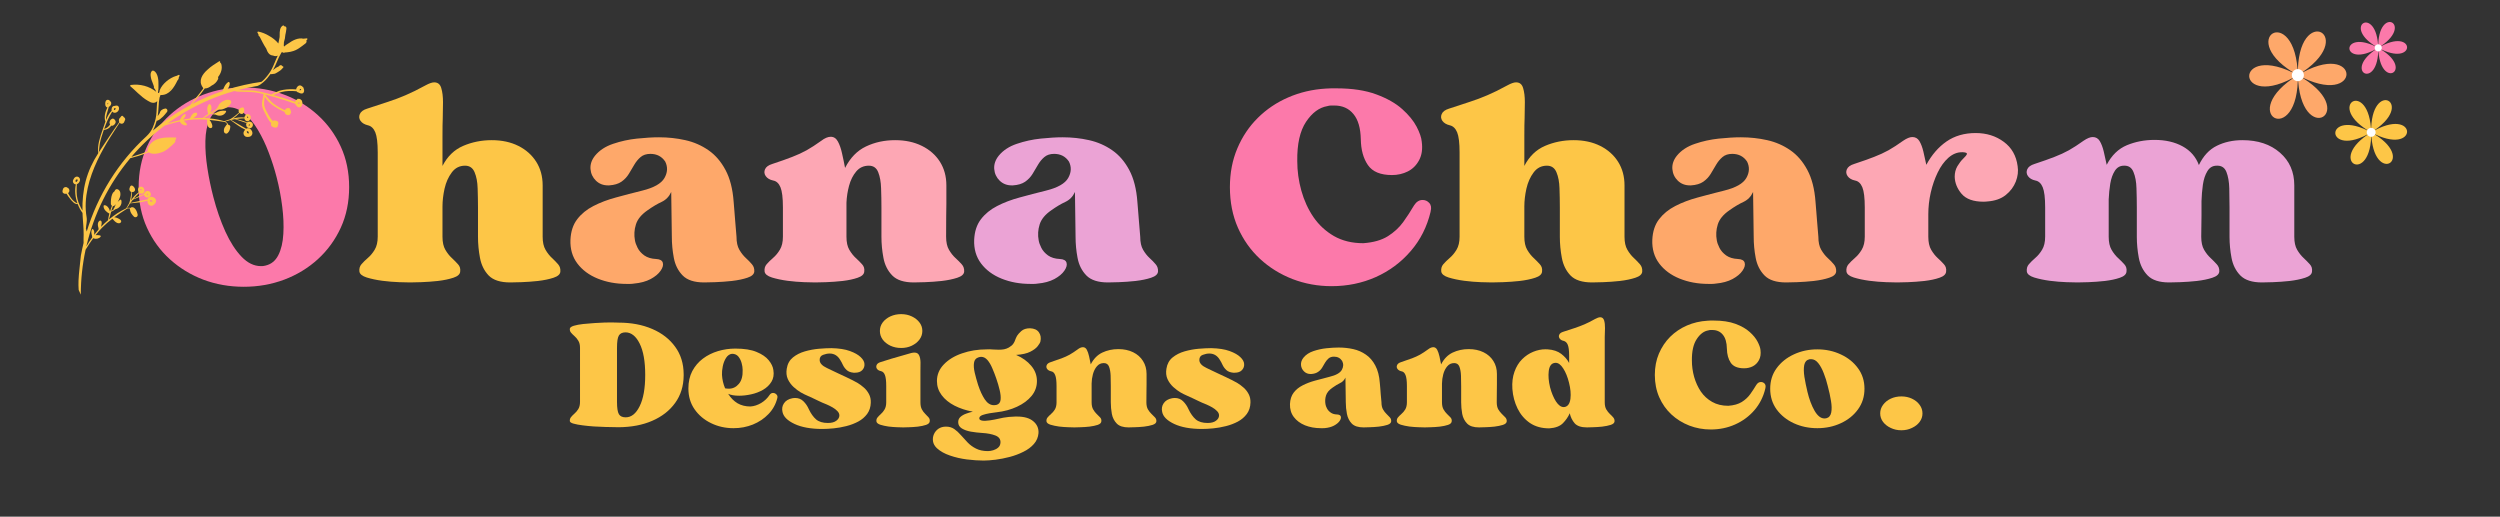 <svg version="1.0" preserveAspectRatio="xMidYMid meet" height="124" viewBox="0 0 450 93" zoomAndPan="magnify" width="600" xmlns:xlink="http://www.w3.org/1999/xlink" xmlns="http://www.w3.org/2000/svg"><rect x="0" y="0" width="450" height="93" fill="#333333" stroke="none"/><defs><g></g><clipPath id="970e7501b8"><rect height="65" y="0" width="396" x="0"></rect></clipPath><clipPath id="1b956d738d"><path clip-rule="nonzero" d="M 11 4 L 56 4 L 56 54 L 11 54 Z M 11 4"></path></clipPath><clipPath id="b68440539c"><path clip-rule="nonzero" d="M 9.301 6.719 L 55.738 4.293 L 58.16 50.73 L 11.723 53.156 Z M 9.301 6.719"></path></clipPath><clipPath id="bb9f5f87ab"><path clip-rule="nonzero" d="M 9.301 6.719 L 55.738 4.293 L 58.16 50.73 L 11.723 53.156 Z M 9.301 6.719"></path></clipPath><clipPath id="a4f0ff1d28"><path clip-rule="nonzero" d="M 9.707 6.695 L 55.273 4.32 L 57.699 50.781 L 12.133 53.16 Z M 9.707 6.695"></path></clipPath><clipPath id="97e2f5801a"><rect height="36" y="0" width="248" x="0"></rect></clipPath></defs><g transform="matrix(1, 0, 0, 1, 23, 0)"><g clip-path="url(#970e7501b8)"><g fill-opacity="1" fill="#fc79aa"><g transform="translate(1.189, 50.635)"><g><path d="M 23.594 -2.828 C 24.625 -3.066 25.395 -3.691 25.906 -4.703 C 26.426 -5.723 26.727 -7 26.812 -8.531 C 26.906 -10.062 26.836 -11.707 26.609 -13.469 C 26.391 -15.238 26.055 -16.984 25.609 -18.703 C 25.234 -20.18 24.758 -21.664 24.188 -23.156 C 23.625 -24.656 22.973 -26.02 22.234 -27.25 C 21.492 -28.488 20.676 -29.477 19.781 -30.219 C 18.895 -30.957 17.953 -31.328 16.953 -31.328 C 16.609 -31.328 16.25 -31.273 15.875 -31.172 C 14.812 -30.867 14.035 -30.191 13.547 -29.141 C 13.066 -28.086 12.812 -26.797 12.781 -25.266 C 12.75 -23.742 12.867 -22.109 13.141 -20.359 C 13.41 -18.609 13.77 -16.875 14.219 -15.156 C 14.801 -12.914 15.52 -10.848 16.375 -8.953 C 17.238 -7.066 18.211 -5.555 19.297 -4.422 C 20.379 -3.297 21.539 -2.734 22.781 -2.734 C 22.914 -2.734 23.051 -2.738 23.188 -2.75 C 23.32 -2.77 23.457 -2.797 23.594 -2.828 Z M 19.688 -34.891 C 22.258 -34.891 24.688 -34.457 26.969 -33.594 C 29.258 -32.738 31.281 -31.508 33.031 -29.906 C 34.781 -28.312 36.156 -26.422 37.156 -24.234 C 38.156 -22.055 38.656 -19.629 38.656 -16.953 C 38.656 -14.273 38.156 -11.844 37.156 -9.656 C 36.156 -7.477 34.781 -5.586 33.031 -3.984 C 31.281 -2.391 29.258 -1.16 26.969 -0.297 C 24.688 0.555 22.258 0.984 19.688 0.984 C 17.102 0.984 14.676 0.555 12.406 -0.297 C 10.145 -1.16 8.141 -2.383 6.391 -3.969 C 4.641 -5.551 3.266 -7.441 2.266 -9.641 C 1.266 -11.836 0.766 -14.273 0.766 -16.953 C 0.766 -19.629 1.266 -22.066 2.266 -24.266 C 3.266 -26.461 4.641 -28.352 6.391 -29.938 C 8.141 -31.52 10.145 -32.738 12.406 -33.594 C 14.676 -34.457 17.102 -34.891 19.688 -34.891 Z M 19.688 -34.891"></path></g></g></g><g fill-opacity="1" fill="#fdc647"><g transform="translate(40.616, 50.635)"><g><path d="M 34.062 -8.031 C 34.062 -7.039 34.234 -6.254 34.578 -5.672 C 34.922 -5.086 35.305 -4.598 35.734 -4.203 C 36.16 -3.805 36.531 -3.426 36.844 -3.062 C 37.156 -2.707 37.289 -2.27 37.25 -1.75 C 37.219 -1.27 36.805 -0.898 36.016 -0.641 C 35.223 -0.379 34.297 -0.188 33.234 -0.062 C 32.172 0.051 31.164 0.125 30.219 0.156 C 29.281 0.188 28.617 0.203 28.234 0.203 C 26.453 0.203 25.156 -0.211 24.344 -1.047 C 23.539 -1.891 23.02 -2.945 22.781 -4.219 C 22.539 -5.488 22.422 -6.758 22.422 -8.031 L 22.422 -13.297 C 22.422 -14.43 22.398 -15.57 22.359 -16.719 C 22.328 -17.875 22.145 -18.844 21.812 -19.625 C 21.488 -20.414 20.914 -20.812 20.094 -20.812 C 19.102 -20.812 18.305 -20.406 17.703 -19.594 C 17.098 -18.789 16.664 -17.82 16.406 -16.688 C 16.156 -15.562 16.031 -14.484 16.031 -13.453 C 16.031 -12.422 16.031 -11.445 16.031 -10.531 C 16.031 -9.625 16.031 -8.789 16.031 -8.031 C 16.031 -7.039 16.203 -6.254 16.547 -5.672 C 16.891 -5.086 17.273 -4.598 17.703 -4.203 C 18.129 -3.805 18.504 -3.426 18.828 -3.062 C 19.16 -2.707 19.289 -2.27 19.219 -1.75 C 19.188 -1.27 18.773 -0.898 17.984 -0.641 C 17.191 -0.379 16.266 -0.188 15.203 -0.062 C 14.141 0.051 13.133 0.125 12.188 0.156 C 11.238 0.188 10.578 0.203 10.203 0.203 C 9.828 0.203 9.164 0.188 8.219 0.156 C 7.27 0.125 6.266 0.039 5.203 -0.094 C 4.141 -0.238 3.203 -0.438 2.391 -0.688 C 1.586 -0.945 1.148 -1.301 1.078 -1.75 C 1.016 -2.27 1.133 -2.707 1.438 -3.062 C 1.75 -3.426 2.133 -3.805 2.594 -4.203 C 3.062 -4.598 3.473 -5.094 3.828 -5.688 C 4.191 -6.289 4.375 -7.07 4.375 -8.031 L 4.375 -23.188 C 4.375 -24.906 4.227 -26.113 3.938 -26.812 C 3.645 -27.52 3.207 -27.941 2.625 -28.078 C 2.008 -28.223 1.562 -28.488 1.281 -28.875 C 1.008 -29.27 0.969 -29.68 1.156 -30.109 C 1.344 -30.547 1.781 -30.867 2.469 -31.078 C 3.914 -31.555 5.172 -31.969 6.234 -32.312 C 7.297 -32.656 8.348 -33.051 9.391 -33.5 C 10.441 -33.945 11.625 -34.531 12.938 -35.25 C 13.625 -35.625 14.156 -35.812 14.531 -35.812 C 15.188 -35.812 15.613 -35.469 15.812 -34.781 C 16.02 -34.094 16.125 -33.25 16.125 -32.25 C 16.125 -31.258 16.109 -30.285 16.078 -29.328 C 16.047 -28.734 16.031 -27.645 16.031 -26.062 C 16.031 -24.488 16.031 -22.723 16.031 -20.766 C 16.914 -22.484 18.156 -23.688 19.75 -24.375 C 21.352 -25.062 23.066 -25.406 24.891 -25.406 C 26.711 -25.406 28.312 -25.062 29.688 -24.375 C 31.062 -23.688 32.133 -22.734 32.906 -21.516 C 33.676 -20.297 34.062 -18.879 34.062 -17.266 C 34.062 -16.641 34.062 -16.078 34.062 -15.578 C 34.062 -15.086 34.062 -14.539 34.062 -13.938 C 34.062 -13.332 34.062 -12.566 34.062 -11.641 C 34.062 -10.711 34.062 -9.508 34.062 -8.031 Z M 34.062 -8.031"></path></g></g></g><g fill-opacity="1" fill="#fea86a"><g transform="translate(78.914, 50.635)"><g><path d="M 30.656 -8.031 C 30.656 -7.039 30.828 -6.254 31.172 -5.672 C 31.516 -5.086 31.898 -4.598 32.328 -4.203 C 32.766 -3.805 33.133 -3.426 33.438 -3.062 C 33.75 -2.707 33.891 -2.27 33.859 -1.75 C 33.816 -1.27 33.398 -0.898 32.609 -0.641 C 31.828 -0.379 30.898 -0.188 29.828 -0.062 C 28.766 0.051 27.758 0.125 26.812 0.156 C 25.875 0.188 25.219 0.203 24.844 0.203 C 23.082 0.203 21.789 -0.211 20.969 -1.047 C 20.145 -1.891 19.613 -2.945 19.375 -4.219 C 19.133 -5.488 19.016 -6.758 19.016 -8.031 L 18.906 -16.078 C 18.531 -15.254 17.957 -14.66 17.188 -14.297 C 16.414 -13.941 15.566 -13.438 14.641 -12.781 C 13.535 -12.02 12.836 -11.164 12.547 -10.219 C 12.254 -9.281 12.195 -8.332 12.375 -7.375 C 12.438 -6.988 12.598 -6.535 12.859 -6.016 C 13.117 -5.504 13.52 -5.051 14.062 -4.656 C 14.613 -4.27 15.32 -4.055 16.188 -4.016 C 16.875 -3.984 17.273 -3.758 17.391 -3.344 C 17.516 -2.938 17.383 -2.457 17 -1.906 C 16.625 -1.352 16.023 -0.852 15.203 -0.406 C 14.379 0.031 13.383 0.301 12.219 0.406 C 11.977 0.445 11.742 0.469 11.516 0.469 C 11.297 0.469 11.082 0.469 10.875 0.469 C 8.977 0.469 7.25 0.148 5.688 -0.484 C 4.125 -1.117 2.895 -2.031 2 -3.219 C 1.113 -4.406 0.703 -5.82 0.766 -7.469 C 0.836 -8.977 1.242 -10.211 1.984 -11.172 C 2.723 -12.141 3.691 -12.93 4.891 -13.547 C 6.098 -14.172 7.457 -14.688 8.969 -15.094 C 10.477 -15.508 12.055 -15.922 13.703 -16.328 C 15.797 -16.848 17.125 -17.602 17.688 -18.594 C 18.258 -19.594 18.305 -20.578 17.828 -21.547 C 17.211 -22.473 16.32 -22.938 15.156 -22.938 C 14.426 -22.938 13.836 -22.742 13.391 -22.359 C 12.953 -21.984 12.578 -21.531 12.266 -21 C 11.953 -20.469 11.625 -19.914 11.281 -19.344 C 10.938 -18.781 10.488 -18.305 9.938 -17.922 C 9.395 -17.547 8.66 -17.328 7.734 -17.266 C 7.691 -17.266 7.66 -17.266 7.641 -17.266 C 7.629 -17.266 7.594 -17.266 7.531 -17.266 C 6.664 -17.266 5.941 -17.547 5.359 -18.109 C 4.773 -18.68 4.445 -19.383 4.375 -20.219 C 4.312 -21.062 4.586 -21.863 5.203 -22.625 C 5.992 -23.582 7.078 -24.289 8.453 -24.75 C 9.828 -25.219 11.258 -25.531 12.75 -25.688 C 14.25 -25.844 15.566 -25.922 16.703 -25.922 C 18.348 -25.922 19.93 -25.75 21.453 -25.406 C 22.984 -25.062 24.367 -24.457 25.609 -23.594 C 26.848 -22.738 27.867 -21.555 28.672 -20.047 C 29.484 -18.535 29.973 -16.629 30.141 -14.328 C 30.211 -13.504 30.266 -12.867 30.297 -12.422 C 30.336 -11.973 30.379 -11.445 30.422 -10.844 C 30.473 -10.25 30.551 -9.312 30.656 -8.031 Z M 30.656 -8.031"></path></g></g></g><g fill-opacity="1" fill="#fda7b4"><g transform="translate(113.55, 50.635)"><g><path d="M 33.75 -8.031 C 33.75 -7.039 33.922 -6.254 34.266 -5.672 C 34.609 -5.086 34.992 -4.598 35.422 -4.203 C 35.859 -3.805 36.238 -3.426 36.562 -3.062 C 36.883 -2.707 37.031 -2.27 37 -1.75 C 36.969 -1.27 36.555 -0.898 35.766 -0.641 C 34.973 -0.379 34.039 -0.188 32.969 -0.062 C 31.906 0.051 30.895 0.125 29.938 0.156 C 28.977 0.188 28.312 0.203 27.938 0.203 C 26.176 0.203 24.883 -0.211 24.062 -1.047 C 23.238 -1.891 22.707 -2.945 22.469 -4.219 C 22.227 -5.488 22.109 -6.758 22.109 -8.031 L 22.109 -13.297 C 22.109 -14.43 22.086 -15.57 22.047 -16.719 C 22.016 -17.875 21.844 -18.844 21.531 -19.625 C 21.227 -20.414 20.664 -20.812 19.844 -20.812 C 18.914 -20.812 18.16 -20.469 17.578 -19.781 C 16.992 -19.094 16.562 -18.234 16.281 -17.203 C 16.008 -16.18 15.852 -15.156 15.812 -14.125 C 15.812 -13.332 15.812 -12.438 15.812 -11.438 C 15.812 -10.445 15.812 -9.312 15.812 -8.031 C 15.812 -7.039 15.984 -6.254 16.328 -5.672 C 16.672 -5.086 17.055 -4.598 17.484 -4.203 C 17.922 -3.805 18.301 -3.426 18.625 -3.062 C 18.957 -2.707 19.086 -2.27 19.016 -1.75 C 18.984 -1.27 18.586 -0.898 17.828 -0.641 C 17.078 -0.379 16.176 -0.188 15.125 -0.062 C 14.07 0.051 13.082 0.125 12.156 0.156 C 11.227 0.188 10.578 0.203 10.203 0.203 C 9.828 0.203 9.164 0.188 8.219 0.156 C 7.27 0.125 6.266 0.039 5.203 -0.094 C 4.141 -0.238 3.203 -0.438 2.391 -0.688 C 1.586 -0.945 1.148 -1.301 1.078 -1.75 C 1.016 -2.27 1.133 -2.707 1.438 -3.062 C 1.75 -3.426 2.133 -3.805 2.594 -4.203 C 3.062 -4.598 3.473 -5.094 3.828 -5.688 C 4.191 -6.289 4.375 -7.07 4.375 -8.031 L 4.375 -13.297 C 4.375 -15.016 4.227 -16.223 3.938 -16.922 C 3.645 -17.629 3.207 -18.035 2.625 -18.141 C 2.008 -18.273 1.562 -18.539 1.281 -18.938 C 1.008 -19.332 0.969 -19.742 1.156 -20.172 C 1.344 -20.598 1.781 -20.914 2.469 -21.125 C 3.914 -21.602 5.109 -22.023 6.047 -22.391 C 6.992 -22.754 7.863 -23.156 8.656 -23.594 C 9.445 -24.039 10.32 -24.609 11.281 -25.297 C 11.906 -25.773 12.473 -26.016 12.984 -26.016 C 13.535 -26.016 13.961 -25.734 14.266 -25.172 C 14.578 -24.609 14.828 -23.895 15.016 -23.031 C 15.211 -22.176 15.395 -21.301 15.562 -20.406 C 16.488 -22.227 17.738 -23.516 19.312 -24.266 C 20.895 -25.023 22.648 -25.406 24.578 -25.406 C 26.398 -25.406 28.004 -25.062 29.391 -24.375 C 30.785 -23.688 31.867 -22.734 32.641 -21.516 C 33.41 -20.297 33.797 -18.879 33.797 -17.266 C 33.797 -16.641 33.797 -16.078 33.797 -15.578 C 33.797 -15.086 33.797 -14.539 33.797 -13.938 C 33.797 -13.332 33.785 -12.566 33.766 -11.641 C 33.754 -10.711 33.75 -9.508 33.75 -8.031 Z M 33.75 -8.031"></path></g></g></g><g fill-opacity="1" fill="#eba3d5"><g transform="translate(151.585, 50.635)"><g><path d="M 30.656 -8.031 C 30.656 -7.039 30.828 -6.254 31.172 -5.672 C 31.516 -5.086 31.898 -4.598 32.328 -4.203 C 32.766 -3.805 33.133 -3.426 33.438 -3.062 C 33.75 -2.707 33.891 -2.27 33.859 -1.75 C 33.816 -1.27 33.398 -0.898 32.609 -0.641 C 31.828 -0.379 30.898 -0.188 29.828 -0.062 C 28.766 0.051 27.758 0.125 26.812 0.156 C 25.875 0.188 25.219 0.203 24.844 0.203 C 23.082 0.203 21.789 -0.211 20.969 -1.047 C 20.145 -1.891 19.613 -2.945 19.375 -4.219 C 19.133 -5.488 19.016 -6.758 19.016 -8.031 L 18.906 -16.078 C 18.531 -15.254 17.957 -14.66 17.188 -14.297 C 16.414 -13.941 15.566 -13.438 14.641 -12.781 C 13.535 -12.02 12.836 -11.164 12.547 -10.219 C 12.254 -9.281 12.195 -8.332 12.375 -7.375 C 12.438 -6.988 12.598 -6.535 12.859 -6.016 C 13.117 -5.504 13.52 -5.051 14.062 -4.656 C 14.613 -4.27 15.32 -4.055 16.188 -4.016 C 16.875 -3.984 17.273 -3.758 17.391 -3.344 C 17.516 -2.938 17.383 -2.457 17 -1.906 C 16.625 -1.352 16.023 -0.852 15.203 -0.406 C 14.379 0.031 13.383 0.301 12.219 0.406 C 11.977 0.445 11.742 0.469 11.516 0.469 C 11.297 0.469 11.082 0.469 10.875 0.469 C 8.977 0.469 7.25 0.148 5.688 -0.484 C 4.125 -1.117 2.895 -2.031 2 -3.219 C 1.113 -4.406 0.703 -5.82 0.766 -7.469 C 0.836 -8.977 1.242 -10.211 1.984 -11.172 C 2.723 -12.141 3.691 -12.93 4.891 -13.547 C 6.098 -14.172 7.457 -14.688 8.969 -15.094 C 10.477 -15.508 12.055 -15.922 13.703 -16.328 C 15.797 -16.848 17.125 -17.602 17.688 -18.594 C 18.258 -19.594 18.305 -20.578 17.828 -21.547 C 17.211 -22.473 16.32 -22.938 15.156 -22.938 C 14.426 -22.938 13.836 -22.742 13.391 -22.359 C 12.953 -21.984 12.578 -21.531 12.266 -21 C 11.953 -20.469 11.625 -19.914 11.281 -19.344 C 10.938 -18.781 10.488 -18.305 9.938 -17.922 C 9.395 -17.547 8.66 -17.328 7.734 -17.266 C 7.691 -17.266 7.66 -17.266 7.641 -17.266 C 7.629 -17.266 7.594 -17.266 7.531 -17.266 C 6.664 -17.266 5.941 -17.547 5.359 -18.109 C 4.773 -18.68 4.445 -19.383 4.375 -20.219 C 4.312 -21.062 4.586 -21.863 5.203 -22.625 C 5.992 -23.582 7.078 -24.289 8.453 -24.75 C 9.828 -25.219 11.258 -25.531 12.75 -25.688 C 14.25 -25.844 15.566 -25.922 16.703 -25.922 C 18.348 -25.922 19.93 -25.75 21.453 -25.406 C 22.984 -25.062 24.367 -24.457 25.609 -23.594 C 26.848 -22.738 27.867 -21.555 28.672 -20.047 C 29.484 -18.535 29.973 -16.629 30.141 -14.328 C 30.211 -13.504 30.266 -12.867 30.297 -12.422 C 30.336 -11.973 30.379 -11.445 30.422 -10.844 C 30.473 -10.25 30.551 -9.312 30.656 -8.031 Z M 30.656 -8.031"></path></g></g></g><g fill-opacity="1" fill="#eba3d5"><g transform="translate(186.215, 50.635)"><g></g></g></g><g fill-opacity="1" fill="#fc79aa"><g transform="translate(197.617, 50.635)"><g><path d="M 33.906 -13.656 C 34.32 -14.312 34.836 -14.641 35.453 -14.641 C 35.93 -14.641 36.332 -14.457 36.656 -14.094 C 36.988 -13.727 37.066 -13.223 36.891 -12.578 L 36.891 -12.516 C 36.242 -9.805 35.051 -7.445 33.312 -5.438 C 31.582 -3.426 29.488 -1.867 27.031 -0.766 C 24.57 0.328 21.914 0.875 19.062 0.875 C 16.594 0.875 14.25 0.445 12.031 -0.406 C 9.812 -1.27 7.859 -2.484 6.172 -4.047 C 4.492 -5.609 3.172 -7.477 2.203 -9.656 C 1.242 -11.844 0.766 -14.273 0.766 -16.953 C 0.766 -19.492 1.211 -21.82 2.109 -23.938 C 3.004 -26.051 4.234 -27.879 5.797 -29.422 C 7.359 -30.973 9.188 -32.203 11.281 -33.109 C 13.375 -34.016 15.609 -34.539 17.984 -34.688 C 18.328 -34.719 18.66 -34.734 18.984 -34.734 C 19.316 -34.734 19.633 -34.734 19.938 -34.734 C 22.789 -34.734 25.188 -34.367 27.125 -33.641 C 29.07 -32.922 30.629 -32.035 31.797 -30.984 C 32.961 -29.941 33.82 -28.891 34.375 -27.828 C 34.926 -26.766 35.234 -25.867 35.297 -25.141 C 35.473 -23.836 35.316 -22.727 34.828 -21.812 C 34.348 -20.906 33.672 -20.227 32.797 -19.781 C 31.922 -19.344 30.969 -19.125 29.938 -19.125 C 27.875 -19.125 26.43 -19.723 25.609 -20.922 C 24.785 -22.117 24.359 -23.664 24.328 -25.562 C 24.285 -27.582 23.844 -29.098 23 -30.109 C 22.164 -31.129 21.023 -31.641 19.578 -31.641 C 19.367 -31.641 19.16 -31.641 18.953 -31.641 C 18.754 -31.641 18.535 -31.602 18.297 -31.531 C 16.848 -31.289 15.57 -30.348 14.469 -28.703 C 13.375 -27.055 12.848 -24.703 12.891 -21.641 C 12.891 -19.859 13.133 -18.082 13.625 -16.312 C 14.125 -14.539 14.852 -12.953 15.812 -11.547 C 16.781 -10.141 18.008 -9.004 19.5 -8.141 C 21 -7.285 22.758 -6.859 24.781 -6.859 C 26.602 -6.992 28.07 -7.41 29.188 -8.109 C 30.312 -8.816 31.234 -9.664 31.953 -10.656 C 32.672 -11.656 33.32 -12.656 33.906 -13.656 Z M 33.906 -13.656"></path></g></g></g><g fill-opacity="1" fill="#fdc647"><g transform="translate(235.35, 50.635)"><g><path d="M 34.062 -8.031 C 34.062 -7.039 34.234 -6.254 34.578 -5.672 C 34.922 -5.086 35.305 -4.598 35.734 -4.203 C 36.16 -3.805 36.531 -3.426 36.844 -3.062 C 37.156 -2.707 37.289 -2.27 37.25 -1.75 C 37.219 -1.27 36.805 -0.898 36.016 -0.641 C 35.223 -0.379 34.297 -0.188 33.234 -0.062 C 32.172 0.051 31.164 0.125 30.219 0.156 C 29.281 0.188 28.617 0.203 28.234 0.203 C 26.453 0.203 25.156 -0.211 24.344 -1.047 C 23.539 -1.891 23.02 -2.945 22.781 -4.219 C 22.539 -5.488 22.422 -6.758 22.422 -8.031 L 22.422 -13.297 C 22.422 -14.43 22.398 -15.57 22.359 -16.719 C 22.328 -17.875 22.145 -18.844 21.812 -19.625 C 21.488 -20.414 20.914 -20.812 20.094 -20.812 C 19.102 -20.812 18.305 -20.406 17.703 -19.594 C 17.098 -18.789 16.664 -17.82 16.406 -16.688 C 16.156 -15.562 16.031 -14.484 16.031 -13.453 C 16.031 -12.422 16.031 -11.445 16.031 -10.531 C 16.031 -9.625 16.031 -8.789 16.031 -8.031 C 16.031 -7.039 16.203 -6.254 16.547 -5.672 C 16.891 -5.086 17.273 -4.598 17.703 -4.203 C 18.129 -3.805 18.504 -3.426 18.828 -3.062 C 19.16 -2.707 19.289 -2.27 19.219 -1.75 C 19.188 -1.27 18.773 -0.898 17.984 -0.641 C 17.191 -0.379 16.266 -0.188 15.203 -0.062 C 14.141 0.051 13.133 0.125 12.188 0.156 C 11.238 0.188 10.578 0.203 10.203 0.203 C 9.828 0.203 9.164 0.188 8.219 0.156 C 7.27 0.125 6.266 0.039 5.203 -0.094 C 4.141 -0.238 3.203 -0.438 2.391 -0.688 C 1.586 -0.945 1.148 -1.301 1.078 -1.75 C 1.016 -2.27 1.133 -2.707 1.438 -3.062 C 1.75 -3.426 2.133 -3.805 2.594 -4.203 C 3.062 -4.598 3.473 -5.094 3.828 -5.688 C 4.191 -6.289 4.375 -7.07 4.375 -8.031 L 4.375 -23.188 C 4.375 -24.906 4.227 -26.113 3.938 -26.812 C 3.645 -27.52 3.207 -27.941 2.625 -28.078 C 2.008 -28.223 1.562 -28.488 1.281 -28.875 C 1.008 -29.27 0.969 -29.68 1.156 -30.109 C 1.344 -30.547 1.781 -30.867 2.469 -31.078 C 3.914 -31.555 5.172 -31.969 6.234 -32.312 C 7.297 -32.656 8.348 -33.051 9.391 -33.5 C 10.441 -33.945 11.625 -34.531 12.938 -35.25 C 13.625 -35.625 14.156 -35.812 14.531 -35.812 C 15.188 -35.812 15.613 -35.469 15.812 -34.781 C 16.02 -34.094 16.125 -33.25 16.125 -32.25 C 16.125 -31.258 16.109 -30.285 16.078 -29.328 C 16.047 -28.734 16.031 -27.645 16.031 -26.062 C 16.031 -24.488 16.031 -22.723 16.031 -20.766 C 16.914 -22.484 18.156 -23.688 19.75 -24.375 C 21.352 -25.062 23.066 -25.406 24.891 -25.406 C 26.711 -25.406 28.312 -25.062 29.688 -24.375 C 31.062 -23.688 32.133 -22.734 32.906 -21.516 C 33.676 -20.297 34.062 -18.879 34.062 -17.266 C 34.062 -16.641 34.062 -16.078 34.062 -15.578 C 34.062 -15.086 34.062 -14.539 34.062 -13.938 C 34.062 -13.332 34.062 -12.566 34.062 -11.641 C 34.062 -10.711 34.062 -9.508 34.062 -8.031 Z M 34.062 -8.031"></path></g></g></g><g fill-opacity="1" fill="#fea86a"><g transform="translate(273.649, 50.635)"><g><path d="M 30.656 -8.031 C 30.656 -7.039 30.828 -6.254 31.172 -5.672 C 31.516 -5.086 31.898 -4.598 32.328 -4.203 C 32.766 -3.805 33.133 -3.426 33.438 -3.062 C 33.75 -2.707 33.891 -2.27 33.859 -1.75 C 33.816 -1.27 33.398 -0.898 32.609 -0.641 C 31.828 -0.379 30.898 -0.188 29.828 -0.062 C 28.766 0.051 27.758 0.125 26.812 0.156 C 25.875 0.188 25.219 0.203 24.844 0.203 C 23.082 0.203 21.789 -0.211 20.969 -1.047 C 20.145 -1.891 19.613 -2.945 19.375 -4.219 C 19.133 -5.488 19.016 -6.758 19.016 -8.031 L 18.906 -16.078 C 18.531 -15.254 17.957 -14.66 17.188 -14.297 C 16.414 -13.941 15.566 -13.438 14.641 -12.781 C 13.535 -12.02 12.836 -11.164 12.547 -10.219 C 12.254 -9.281 12.195 -8.332 12.375 -7.375 C 12.438 -6.988 12.598 -6.535 12.859 -6.016 C 13.117 -5.504 13.52 -5.051 14.062 -4.656 C 14.613 -4.27 15.32 -4.055 16.188 -4.016 C 16.875 -3.984 17.273 -3.758 17.391 -3.344 C 17.516 -2.938 17.383 -2.457 17 -1.906 C 16.625 -1.352 16.023 -0.852 15.203 -0.406 C 14.379 0.031 13.383 0.301 12.219 0.406 C 11.977 0.445 11.742 0.469 11.516 0.469 C 11.297 0.469 11.082 0.469 10.875 0.469 C 8.977 0.469 7.25 0.148 5.688 -0.484 C 4.125 -1.117 2.895 -2.031 2 -3.219 C 1.113 -4.406 0.703 -5.82 0.766 -7.469 C 0.836 -8.977 1.242 -10.211 1.984 -11.172 C 2.723 -12.141 3.691 -12.93 4.891 -13.547 C 6.098 -14.172 7.457 -14.688 8.969 -15.094 C 10.477 -15.508 12.055 -15.922 13.703 -16.328 C 15.797 -16.848 17.125 -17.602 17.688 -18.594 C 18.258 -19.594 18.305 -20.578 17.828 -21.547 C 17.211 -22.473 16.32 -22.938 15.156 -22.938 C 14.426 -22.938 13.836 -22.742 13.391 -22.359 C 12.953 -21.984 12.578 -21.531 12.266 -21 C 11.953 -20.469 11.625 -19.914 11.281 -19.344 C 10.938 -18.781 10.488 -18.305 9.938 -17.922 C 9.395 -17.547 8.66 -17.328 7.734 -17.266 C 7.691 -17.266 7.66 -17.266 7.641 -17.266 C 7.629 -17.266 7.594 -17.266 7.531 -17.266 C 6.664 -17.266 5.941 -17.547 5.359 -18.109 C 4.773 -18.68 4.445 -19.383 4.375 -20.219 C 4.312 -21.062 4.586 -21.863 5.203 -22.625 C 5.992 -23.582 7.078 -24.289 8.453 -24.75 C 9.828 -25.219 11.258 -25.531 12.75 -25.688 C 14.25 -25.844 15.566 -25.922 16.703 -25.922 C 18.348 -25.922 19.93 -25.75 21.453 -25.406 C 22.984 -25.062 24.367 -24.457 25.609 -23.594 C 26.848 -22.738 27.867 -21.555 28.672 -20.047 C 29.484 -18.535 29.973 -16.629 30.141 -14.328 C 30.211 -13.504 30.266 -12.867 30.297 -12.422 C 30.336 -11.973 30.379 -11.445 30.422 -10.844 C 30.473 -10.25 30.551 -9.312 30.656 -8.031 Z M 30.656 -8.031"></path></g></g></g><g fill-opacity="1" fill="#fda7b4"><g transform="translate(308.284, 50.635)"><g><path d="M 31.891 -20.719 C 32.035 -19.82 31.926 -18.898 31.562 -17.953 C 31.195 -17.016 30.594 -16.207 29.75 -15.531 C 28.914 -14.863 27.828 -14.477 26.484 -14.375 C 26.348 -14.375 26.227 -14.363 26.125 -14.344 C 26.02 -14.332 25.898 -14.328 25.766 -14.328 C 23.941 -14.328 22.625 -14.797 21.812 -15.734 C 21.008 -16.68 20.594 -17.707 20.562 -18.812 C 20.562 -19.531 20.723 -20.164 21.047 -20.719 C 21.379 -21.27 21.723 -21.719 22.078 -22.062 C 22.441 -22.406 22.664 -22.676 22.75 -22.875 C 22.832 -23.082 22.602 -23.203 22.062 -23.234 C 22.02 -23.234 21.984 -23.234 21.953 -23.234 C 21.922 -23.234 21.883 -23.234 21.844 -23.234 C 20.988 -23.234 20.18 -22.898 19.422 -22.234 C 18.672 -21.566 18.031 -20.68 17.5 -19.578 C 16.969 -18.484 16.551 -17.281 16.25 -15.969 C 15.957 -14.664 15.812 -13.363 15.812 -12.062 C 15.812 -11.508 15.812 -10.895 15.812 -10.219 C 15.812 -9.551 15.812 -8.82 15.812 -8.031 C 15.812 -7.039 15.984 -6.254 16.328 -5.672 C 16.672 -5.086 17.055 -4.598 17.484 -4.203 C 17.922 -3.805 18.301 -3.426 18.625 -3.062 C 18.957 -2.707 19.086 -2.27 19.016 -1.75 C 18.984 -1.27 18.586 -0.898 17.828 -0.641 C 17.078 -0.379 16.176 -0.188 15.125 -0.062 C 14.07 0.051 13.082 0.125 12.156 0.156 C 11.227 0.188 10.578 0.203 10.203 0.203 C 9.828 0.203 9.164 0.188 8.219 0.156 C 7.27 0.125 6.266 0.039 5.203 -0.094 C 4.141 -0.238 3.203 -0.438 2.391 -0.688 C 1.586 -0.945 1.148 -1.301 1.078 -1.75 C 1.016 -2.27 1.133 -2.707 1.438 -3.062 C 1.75 -3.426 2.133 -3.805 2.594 -4.203 C 3.062 -4.598 3.473 -5.094 3.828 -5.688 C 4.191 -6.289 4.375 -7.07 4.375 -8.031 L 4.375 -13.297 C 4.375 -15.016 4.227 -16.223 3.938 -16.922 C 3.645 -17.629 3.207 -18.035 2.625 -18.141 C 2.008 -18.273 1.562 -18.539 1.281 -18.938 C 1.008 -19.332 0.969 -19.742 1.156 -20.172 C 1.344 -20.598 1.781 -20.914 2.469 -21.125 C 3.914 -21.602 5.109 -22.023 6.047 -22.391 C 6.992 -22.754 7.863 -23.156 8.656 -23.594 C 9.445 -24.039 10.32 -24.609 11.281 -25.297 C 11.938 -25.742 12.488 -25.969 12.938 -25.969 C 13.488 -25.969 13.91 -25.727 14.203 -25.25 C 14.492 -24.77 14.734 -24.141 14.922 -23.359 C 15.109 -22.586 15.285 -21.789 15.453 -20.969 C 16.422 -22.758 17.633 -24.16 19.094 -25.172 C 20.551 -26.18 22.297 -26.688 24.328 -26.688 C 26.285 -26.688 27.973 -26.16 29.391 -25.109 C 30.816 -24.066 31.648 -22.602 31.891 -20.719 Z M 31.891 -20.719"></path></g></g></g><g fill-opacity="1" fill="#eba3d5"><g transform="translate(340.753, 50.635)"><g><path d="M 49.219 -8.031 C 49.219 -7.039 49.391 -6.254 49.734 -5.672 C 50.078 -5.086 50.461 -4.598 50.891 -4.203 C 51.316 -3.805 51.691 -3.426 52.016 -3.062 C 52.348 -2.707 52.477 -2.27 52.406 -1.75 C 52.375 -1.27 51.961 -0.898 51.172 -0.641 C 50.379 -0.379 49.453 -0.188 48.391 -0.062 C 47.328 0.051 46.32 0.125 45.375 0.156 C 44.426 0.188 43.766 0.203 43.391 0.203 C 41.641 0.203 40.348 -0.211 39.516 -1.047 C 38.691 -1.891 38.16 -2.945 37.922 -4.219 C 37.68 -5.488 37.562 -6.758 37.562 -8.031 L 37.562 -13.297 C 37.562 -14.43 37.547 -15.582 37.516 -16.75 C 37.484 -17.914 37.312 -18.895 37 -19.688 C 36.688 -20.477 36.102 -20.852 35.25 -20.812 C 34.531 -20.812 33.973 -20.484 33.578 -19.828 C 33.18 -19.18 32.91 -18.367 32.766 -17.391 C 32.629 -16.41 32.547 -15.422 32.516 -14.422 C 32.516 -13.672 32.516 -12.797 32.516 -11.797 C 32.516 -10.805 32.5 -9.551 32.469 -8.031 C 32.469 -7.039 32.641 -6.254 32.984 -5.672 C 33.328 -5.086 33.711 -4.598 34.141 -4.203 C 34.566 -3.805 34.941 -3.426 35.266 -3.062 C 35.598 -2.707 35.75 -2.27 35.719 -1.75 C 35.676 -1.27 35.258 -0.898 34.469 -0.641 C 33.688 -0.379 32.758 -0.188 31.688 -0.062 C 30.625 0.051 29.617 0.125 28.672 0.156 C 27.734 0.188 27.07 0.203 26.688 0.203 C 24.938 0.203 23.648 -0.211 22.828 -1.047 C 22.004 -1.891 21.473 -2.945 21.234 -4.219 C 20.992 -5.488 20.875 -6.758 20.875 -8.031 L 20.875 -13.297 C 20.875 -14.43 20.852 -15.582 20.812 -16.75 C 20.781 -17.914 20.598 -18.895 20.266 -19.688 C 19.941 -20.477 19.367 -20.852 18.547 -20.812 C 17.859 -20.812 17.316 -20.504 16.922 -19.891 C 16.523 -19.273 16.25 -18.504 16.094 -17.578 C 15.945 -16.648 15.852 -15.703 15.812 -14.734 C 15.812 -13.879 15.812 -12.898 15.812 -11.797 C 15.812 -10.703 15.812 -9.445 15.812 -8.031 C 15.812 -7.039 15.984 -6.254 16.328 -5.672 C 16.672 -5.086 17.055 -4.598 17.484 -4.203 C 17.922 -3.805 18.301 -3.426 18.625 -3.062 C 18.957 -2.707 19.086 -2.27 19.016 -1.75 C 18.984 -1.27 18.586 -0.898 17.828 -0.641 C 17.078 -0.379 16.176 -0.188 15.125 -0.062 C 14.07 0.051 13.082 0.125 12.156 0.156 C 11.227 0.188 10.578 0.203 10.203 0.203 C 9.828 0.203 9.164 0.188 8.219 0.156 C 7.27 0.125 6.266 0.039 5.203 -0.094 C 4.141 -0.238 3.203 -0.438 2.391 -0.688 C 1.586 -0.945 1.148 -1.301 1.078 -1.75 C 1.016 -2.27 1.133 -2.707 1.438 -3.062 C 1.75 -3.426 2.133 -3.805 2.594 -4.203 C 3.062 -4.598 3.473 -5.094 3.828 -5.688 C 4.191 -6.289 4.375 -7.07 4.375 -8.031 L 4.375 -13.297 C 4.375 -15.016 4.227 -16.223 3.938 -16.922 C 3.645 -17.629 3.207 -18.035 2.625 -18.141 C 2.008 -18.273 1.562 -18.539 1.281 -18.938 C 1.008 -19.332 0.969 -19.742 1.156 -20.172 C 1.344 -20.598 1.781 -20.914 2.469 -21.125 C 3.914 -21.602 5.109 -22.023 6.047 -22.391 C 6.992 -22.754 7.863 -23.156 8.656 -23.594 C 9.445 -24.039 10.32 -24.609 11.281 -25.297 C 11.938 -25.742 12.488 -25.969 12.938 -25.969 C 13.488 -25.969 13.91 -25.727 14.203 -25.25 C 14.492 -24.77 14.734 -24.141 14.922 -23.359 C 15.109 -22.586 15.285 -21.789 15.453 -20.969 C 16.348 -22.688 17.562 -23.863 19.094 -24.5 C 20.625 -25.133 22.281 -25.453 24.062 -25.453 C 26.02 -25.453 27.703 -25.066 29.109 -24.297 C 30.523 -23.523 31.504 -22.398 32.047 -20.922 C 32.836 -22.566 33.91 -23.723 35.266 -24.391 C 36.629 -25.066 38.172 -25.406 39.891 -25.406 C 42.672 -25.406 44.922 -24.656 46.641 -23.156 C 48.359 -21.664 49.219 -19.703 49.219 -17.266 C 49.219 -16.641 49.219 -16.078 49.219 -15.578 C 49.219 -15.086 49.219 -14.539 49.219 -13.938 C 49.219 -13.332 49.219 -12.566 49.219 -11.641 C 49.219 -10.711 49.219 -9.508 49.219 -8.031 Z M 49.219 -8.031"></path></g></g></g></g></g><g clip-path="url(#1b956d738d)"><g clip-path="url(#b68440539c)"><g clip-path="url(#bb9f5f87ab)"><g clip-path="url(#a4f0ff1d28)"><path fill-rule="nonzero" fill-opacity="1" d="M 47.348 7.129 C 47.43 7.262 47.5 7.406 47.559 7.559 C 47.488 7.418 47.418 7.273 47.348 7.129 Z M 54.027 16.004 C 54.074 16.008 54.121 16.012 54.172 16.027 L 54.219 16.059 L 54.219 16.062 C 54.219 16.109 54.086 16.246 54.008 16.277 L 53.977 16.289 C 53.969 16.277 53.957 16.27 53.949 16.258 C 53.941 16.246 53.934 16.234 53.926 16.223 C 53.941 16.145 53.98 16.07 54.027 16.004 Z M 53.633 18.574 C 53.672 18.496 53.742 18.438 53.812 18.391 C 53.859 18.418 53.895 18.457 53.91 18.508 C 53.949 18.637 53.824 18.688 53.727 18.668 C 53.637 18.652 53.613 18.621 53.633 18.574 Z M 44.562 20.902 C 44.57 20.91 44.59 20.926 44.605 20.945 C 44.641 20.988 44.668 21.047 44.691 21.098 C 44.707 21.129 44.707 21.156 44.699 21.18 L 44.688 21.176 C 44.641 21.176 44.598 21.18 44.551 21.191 C 44.539 21.199 44.508 21.203 44.484 21.211 L 44.48 21.207 C 44.465 21.125 44.5 20.988 44.562 20.902 Z M 44.82 22.391 C 44.871 22.355 44.93 22.336 44.984 22.348 C 44.938 22.379 44.902 22.434 44.91 22.504 C 44.918 22.566 44.918 22.641 44.91 22.668 L 44.902 22.668 C 44.855 22.66 44.812 22.637 44.773 22.605 C 44.746 22.527 44.77 22.453 44.82 22.391 Z M 44.414 23.664 C 44.449 23.645 44.488 23.629 44.527 23.617 C 44.578 23.613 44.621 23.617 44.668 23.66 C 44.766 23.754 44.789 23.902 44.766 24.035 C 44.594 24.027 44.465 23.914 44.422 23.754 C 44.414 23.723 44.414 23.691 44.414 23.664 Z M 31.41 25.043 C 31.391 25.031 31.375 25.016 31.355 25.008 C 31.332 24.996 31.312 24.984 31.293 24.977 C 31.344 24.977 31.395 24.977 31.445 24.973 C 31.434 24.996 31.422 25.02 31.41 25.043 Z M 20.141 37.613 C 20.195 37.438 20.258 37.266 20.324 37.102 C 20.41 37.109 20.496 37.09 20.57 37.035 C 20.68 36.957 20.777 36.863 20.867 36.766 C 20.746 36.965 20.648 37.184 20.578 37.414 C 20.465 37.438 20.449 37.559 20.504 37.637 C 20.359 37.762 20.203 37.875 20.039 37.973 C 20.07 37.852 20.105 37.73 20.141 37.613 Z M 25.297 34.027 C 25.355 34.039 25.414 34.062 25.465 34.086 C 25.496 34.098 25.516 34.121 25.523 34.145 L 25.516 34.148 C 25.477 34.18 25.449 34.211 25.426 34.254 C 25.418 34.262 25.398 34.289 25.383 34.309 C 25.316 34.258 25.25 34.133 25.238 34.023 C 25.25 34.027 25.277 34.027 25.297 34.027 Z M 26.516 34.824 C 26.496 34.879 26.508 34.941 26.562 34.992 C 26.609 35.031 26.66 35.086 26.672 35.113 L 26.668 35.117 C 26.625 35.141 26.574 35.156 26.527 35.156 C 26.457 35.117 26.422 35.043 26.422 34.965 C 26.434 34.906 26.465 34.852 26.516 34.824 Z M 27.02 36.074 C 27.051 36.039 27.09 36.012 27.148 36.016 C 27.285 36.02 27.402 36.117 27.473 36.23 C 27.34 36.34 27.168 36.336 27.027 36.246 C 27 36.23 26.98 36.207 26.965 36.188 C 26.977 36.148 26.996 36.113 27.02 36.074 Z M 13.613 32.66 C 13.559 32.578 13.605 32.457 13.648 32.371 C 13.75 32.293 13.918 32.227 13.969 32.348 C 13.977 32.371 13.98 32.395 13.984 32.418 C 13.965 32.566 13.82 32.742 13.676 32.773 C 13.656 32.734 13.629 32.695 13.613 32.66 Z M 19.352 18.617 C 19.387 18.562 19.434 18.512 19.484 18.48 C 19.504 18.582 19.445 18.727 19.391 18.789 L 19.363 18.82 C 19.355 18.754 19.348 18.684 19.352 18.617 Z M 20.504 19.59 C 20.52 19.566 20.535 19.543 20.543 19.531 C 20.574 19.5 20.609 19.469 20.645 19.445 C 20.734 19.453 20.863 19.52 20.836 19.59 C 20.793 19.688 20.66 19.812 20.539 19.816 C 20.531 19.805 20.52 19.789 20.512 19.758 C 20.496 19.711 20.492 19.648 20.504 19.59 Z M 28.227 16.109 L 28.227 16.117 L 28.223 16.109 Z M 30.254 16.398 C 30.516 16.176 30.762 15.922 30.996 15.656 C 30.793 15.945 30.539 16.191 30.254 16.398 Z M 28.457 21.344 L 28.469 21.352 L 28.461 21.355 Z M 37.055 15.629 C 37.09 15.629 37.129 15.629 37.168 15.617 C 37.121 15.637 37.074 15.652 37.027 15.668 C 37.035 15.656 37.043 15.645 37.055 15.629 Z M 55.223 6.902 C 55.023 6.914 54.812 6.934 54.598 6.965 C 53.727 6.75 52.711 7.227 51.887 7.832 C 51.613 7.992 51.355 8.176 51.125 8.387 C 51.102 8.34 51.086 8.281 51.082 8.211 C 51.074 8 51.086 7.793 51.109 7.586 C 51.246 7.168 51.336 6.719 51.363 6.277 C 51.441 5.926 51.516 5.57 51.547 5.219 L 51.547 5.215 C 51.551 5.18 51.555 5.141 51.559 5.105 C 51.574 4.828 51.367 4.711 51.152 4.73 C 51.145 4.711 51.141 4.691 51.133 4.672 C 51.098 4.59 51.016 4.547 50.934 4.59 C 50.348 4.898 50.34 5.691 50.34 6.273 C 50.34 6.406 50.336 6.543 50.332 6.684 C 50.258 7.062 50.188 7.445 50.105 7.824 C 49.652 7.258 49.039 6.785 48.391 6.43 C 47.809 6.078 47.168 5.824 46.508 5.684 C 46.395 5.66 46.277 5.785 46.352 5.891 C 46.402 5.973 46.465 6.078 46.527 6.195 C 46.5 6.348 46.555 6.508 46.727 6.578 L 46.73 6.582 C 47.051 7.207 47.457 8.051 47.926 8.754 C 48.035 9.086 48.176 9.398 48.398 9.645 C 48.609 9.879 48.875 9.984 49.152 10 C 49.426 10.125 49.707 10.148 49.996 10.016 C 49.602 10.805 49.312 11.668 48.914 12.434 C 48.574 13.09 48.113 13.68 47.613 14.227 C 47.43 14.422 47.242 14.59 47.047 14.734 C 44.996 15.02 42.957 15.477 40.945 16.105 C 40.977 16.055 41.004 16.008 41.031 15.961 C 41.199 15.672 41.5 15.145 41.285 14.809 C 41.246 14.75 41.172 14.727 41.109 14.762 C 40.539 15.102 40.289 15.801 40.043 16.398 C 38.18 17.031 36.348 17.816 34.555 18.754 C 35.309 17.949 36.016 17.094 36.656 16.203 C 36.723 16.113 36.789 16.02 36.855 15.922 C 37.281 15.938 37.707 15.719 38.074 15.418 C 38.594 15.188 39.039 14.746 39.254 14.238 C 39.309 14.109 39.297 13.988 39.246 13.891 C 39.25 13.875 39.258 13.863 39.262 13.852 C 39.785 13.176 40.066 12.371 39.832 11.516 C 39.805 11.422 39.734 11.344 39.641 11.297 C 39.637 11.234 39.633 11.176 39.625 11.117 C 39.617 11.039 39.535 10.977 39.461 11.023 C 38.762 11.465 37.992 11.93 37.375 12.523 C 36.383 13.383 35.684 14.516 36.449 15.66 L 36.473 15.684 C 36.508 15.758 36.547 15.832 36.594 15.902 C 36.551 15.965 36.508 16.031 36.465 16.094 C 35.785 17.059 34.969 17.922 34.277 18.875 C 34.27 18.887 34.27 18.898 34.27 18.91 C 33.812 19.156 33.363 19.406 32.914 19.668 C 30.977 20.809 29.18 22.094 27.52 23.5 C 27.82 22.961 28.035 22.352 28.203 21.75 C 28.508 21.684 28.793 21.492 29.047 21.242 C 29.457 20.953 29.875 20.355 30.043 20.172 C 30.258 19.938 30.078 19.496 29.742 19.535 C 29.293 19.594 28.828 19.879 28.758 20.344 C 28.629 20.512 28.516 20.695 28.406 20.887 L 28.387 20.914 C 28.566 19.805 28.508 18.664 28.719 17.562 C 28.766 17.457 28.809 17.344 28.852 17.219 C 28.863 17.18 28.867 17.141 28.863 17.102 C 28.91 17.121 28.969 17.125 29.027 17.105 C 30.473 17.105 31.332 15.762 31.93 14.508 C 31.98 14.441 32.035 14.375 32.082 14.312 C 32.164 14.211 32.188 14.094 32.168 13.988 C 32.223 13.867 32.273 13.754 32.32 13.641 C 32.359 13.547 32.266 13.434 32.168 13.477 C 32.039 13.531 31.906 13.594 31.77 13.66 C 31.738 13.66 31.703 13.668 31.668 13.68 C 30.523 14.02 29.172 15.105 28.746 16.25 C 28.719 16.32 28.711 16.398 28.719 16.473 C 28.676 16.562 28.641 16.652 28.609 16.746 C 28.586 16.734 28.562 16.727 28.535 16.723 C 28.512 16.719 28.492 16.715 28.465 16.711 C 28.457 16.684 28.445 16.656 28.434 16.633 C 28.516 16.234 28.547 15.797 28.523 15.352 C 28.551 14.48 28.461 13.258 27.75 12.773 C 27.684 12.727 27.602 12.719 27.523 12.734 C 27.465 12.703 27.398 12.703 27.352 12.758 C 27.094 13.039 27.07 13.402 27.133 13.766 C 27.152 13.969 27.207 14.176 27.273 14.383 C 27.359 14.656 27.477 14.922 27.578 15.191 C 27.617 15.312 27.66 15.434 27.703 15.559 L 27.707 15.57 L 27.703 15.594 C 27.684 15.754 27.73 15.938 27.879 16.023 C 27.953 16.199 28.031 16.371 28.125 16.531 C 26.871 15.5 25.156 15.07 23.559 15.293 C 23.441 15.309 23.375 15.465 23.48 15.543 C 24.082 15.988 25.418 17.492 26.621 18.148 C 27.23 18.543 27.824 18.684 28.301 18.207 C 28.203 19.074 28.223 19.977 28.109 20.824 C 28.012 21.562 27.777 22.27 27.492 22.953 C 27.223 23.598 26.848 24.051 26.375 24.516 C 21.227 29.25 17.574 35.215 15.609 41.684 C 15.57 41.547 15.535 41.414 15.508 41.277 C 15.5 41.246 15.484 41.227 15.461 41.215 C 15.488 40.508 15.711 39.781 15.59 39.094 C 14.379 32.137 19.953 24.59 21.531 22.098 C 21.613 22.203 21.734 22.273 21.898 22.277 C 22.199 22.277 22.375 22.027 22.426 21.762 C 22.465 21.715 22.496 21.664 22.516 21.602 C 22.566 21.438 22.512 21.238 22.367 21.145 C 22.344 21.129 22.324 21.121 22.305 21.113 C 22.246 21.02 22.172 20.938 22.086 20.875 C 22.008 20.816 21.898 20.852 21.836 20.906 C 21.762 20.977 21.695 21.062 21.648 21.152 C 21.395 21.328 21.336 21.719 21.465 21.988 C 20.227 23.699 19.074 25.484 17.902 27.234 C 17.867 27.289 17.832 27.344 17.797 27.398 C 17.863 26.898 17.863 26.383 17.961 25.879 C 18.109 25.109 18.355 24.363 18.605 23.625 C 18.633 23.543 18.66 23.461 18.691 23.379 C 19.047 23.355 19.383 23.242 19.66 23.008 C 19.77 22.914 19.918 22.773 20.023 22.613 C 20.109 22.652 20.215 22.652 20.324 22.609 C 20.531 22.52 20.699 22.332 20.785 22.121 C 20.859 21.934 20.82 21.738 20.68 21.609 C 20.629 21.488 20.535 21.395 20.395 21.363 C 20.227 21.328 20.098 21.387 20.012 21.488 C 20 21.496 19.984 21.5 19.977 21.508 C 19.887 21.562 19.836 21.645 19.809 21.734 C 19.688 21.938 19.668 22.195 19.82 22.383 C 19.742 22.523 19.641 22.648 19.527 22.758 C 19.324 22.961 19.043 23.133 18.754 23.199 C 19.137 22.105 19.566 21.059 20.203 20.09 C 20.625 20.609 21.531 20.102 21.418 19.406 C 21.348 18.977 20.984 18.934 20.652 19.062 C 20.441 19.051 20.227 19.148 20.133 19.402 C 20.109 19.465 20.098 19.535 20.094 19.602 C 20.07 19.688 20.07 19.773 20.086 19.855 C 20.086 19.871 20.086 19.891 20.094 19.91 L 20.105 19.934 C 19.652 20.371 19.336 20.973 19.078 21.609 C 19.039 20.773 19.402 20.043 19.59 19.227 C 19.957 19.059 20.207 18.527 19.855 18.23 C 19.84 18.219 19.82 18.211 19.801 18.199 C 19.727 18.059 19.59 17.961 19.387 17.965 C 19.02 17.965 18.902 18.426 18.953 18.809 C 18.945 18.898 18.965 18.988 19.012 19.059 C 19.066 19.207 19.152 19.309 19.262 19.312 L 19.289 19.324 C 19.305 19.328 19.324 19.324 19.34 19.324 C 18.969 20.074 18.664 21.086 18.98 21.863 C 18.785 22.387 18.621 22.918 18.461 23.383 C 18.02 24.645 17.473 26.195 17.695 27.559 C 16.68 29.137 15.906 30.766 15.422 32.598 C 14.965 34.352 14.809 36.121 14.844 37.914 C 14.465 37.25 14.137 36.594 13.945 35.824 C 13.73 34.934 13.789 34.051 13.828 33.152 C 13.918 33.125 13.996 33.078 14.07 33.016 C 14.273 32.848 14.418 32.574 14.402 32.305 C 14.379 31.996 14.102 31.754 13.797 31.789 C 13.531 31.824 13.332 32.031 13.238 32.273 C 13.227 32.293 13.211 32.312 13.199 32.332 C 13.059 32.574 13.109 32.867 13.312 33.055 C 13.414 33.148 13.535 33.188 13.656 33.184 C 13.414 34.285 13.543 35.516 13.949 36.625 C 13.422 36.391 13.078 36.051 12.742 35.582 C 12.555 35.328 12.41 35.031 12.246 34.754 C 12.266 34.742 12.281 34.727 12.301 34.711 C 12.598 34.465 12.531 34.004 12.215 33.82 C 12.195 33.809 12.176 33.805 12.152 33.797 C 12.141 33.785 12.133 33.777 12.121 33.766 C 11.836 33.562 11.477 33.684 11.352 34 C 11.34 34.031 11.332 34.062 11.324 34.098 C 11.277 34.184 11.254 34.285 11.258 34.387 C 11.195 34.574 11.336 34.762 11.523 34.836 C 11.535 34.84 11.547 34.844 11.559 34.848 C 11.578 34.855 11.594 34.859 11.609 34.863 L 11.637 34.871 C 11.66 34.875 11.684 34.879 11.707 34.883 C 11.793 34.895 11.883 34.887 11.973 34.871 C 12.164 35.207 12.422 35.535 12.645 35.812 C 12.941 36.18 13.406 36.766 13.938 36.738 C 13.957 36.738 13.969 36.727 13.98 36.711 C 14.199 37.297 14.496 37.852 14.852 38.328 C 14.863 38.527 14.867 38.723 14.879 38.918 C 14.945 40.035 15.066 41.152 15.055 42.27 C 15.051 42.758 15.023 43.25 15.043 43.738 C 14.859 44.484 14.695 45.238 14.559 45.996 C 14.426 47.504 14.191 49.008 14.133 50.523 C 14.109 51.078 14.125 51.633 14.16 52.188 C 14.289 52.469 14.418 52.754 14.547 53.043 C 14.543 50.312 14.836 47.602 15.406 44.949 C 15.84 44.234 16.293 43.539 16.785 42.871 C 16.824 42.891 16.863 42.91 16.914 42.93 C 17.301 43.07 17.836 42.945 18.098 42.625 C 18.184 42.523 18.094 42.391 17.98 42.371 C 17.715 42.32 17.449 42.289 17.199 42.332 C 17.57 41.855 17.969 41.398 18.398 40.961 C 18.973 40.375 19.59 39.852 20.234 39.363 C 20.465 39.645 20.734 39.957 21.062 40.117 C 21.332 40.246 21.73 40.23 21.812 39.887 C 21.875 39.613 21.453 39.406 21.273 39.316 C 21.121 39.238 20.957 39.18 20.793 39.137 C 20.715 39.117 20.641 39.117 20.566 39.113 C 21.332 38.555 22.129 38.035 22.938 37.52 C 23.094 37.48 23.25 37.496 23.406 37.547 C 23.367 37.645 23.371 37.758 23.426 37.867 C 23.434 38.043 23.527 38.219 23.613 38.375 C 23.625 38.398 23.641 38.418 23.652 38.438 C 23.664 38.449 23.668 38.465 23.68 38.477 C 23.801 38.664 23.953 38.84 24.109 38.996 C 24.238 39.125 24.461 39.133 24.609 39.035 C 24.777 38.922 24.805 38.75 24.77 38.566 C 24.684 38.113 24.32 37.238 23.742 37.293 C 23.637 37.305 23.547 37.355 23.484 37.426 C 23.328 37.387 23.172 37.379 23.008 37.414 C 22.996 37.395 22.969 37.379 22.945 37.391 C 22.91 37.406 22.879 37.422 22.852 37.438 C 22.875 37.398 22.895 37.367 22.918 37.328 C 23.094 37.152 23.234 36.938 23.348 36.695 C 23.367 36.664 23.395 36.633 23.418 36.602 L 23.438 36.609 C 24.441 36.492 25.547 36.438 26.539 36.125 C 26.535 36.191 26.543 36.258 26.555 36.324 C 26.559 36.719 26.852 37.07 27.32 37.031 C 27.508 37.012 27.676 36.906 27.793 36.758 C 28.031 36.559 28.172 36.238 28.039 35.914 C 27.891 35.543 27.367 35.352 27 35.453 C 26.785 35.512 26.621 35.68 26.559 35.883 C 25.531 36.098 24.504 36.309 23.477 36.52 C 23.621 36.324 23.762 36.133 23.918 35.945 C 24.578 35.633 25.277 35.391 25.938 35.066 C 25.961 35.246 26.066 35.379 26.215 35.453 C 26.27 35.5 26.336 35.539 26.418 35.555 C 26.543 35.586 26.688 35.559 26.805 35.492 C 27.398 35.285 27.184 34.32 26.539 34.367 C 26.227 34.391 25.969 34.621 25.934 34.926 C 25.277 35.145 24.652 35.465 24.039 35.793 C 24.359 35.414 24.699 35.051 25.078 34.707 C 25.223 34.832 25.422 34.887 25.613 34.848 C 26.082 34.754 26.066 34.164 25.859 33.844 C 25.688 33.582 25.363 33.555 25.125 33.684 C 25.086 33.691 25.047 33.707 25.016 33.727 C 24.938 33.777 24.898 33.855 24.883 33.941 C 24.848 34.023 24.836 34.121 24.855 34.227 C 24.859 34.246 24.863 34.262 24.867 34.277 C 24.875 34.355 24.895 34.434 24.93 34.512 C 24.945 34.543 24.961 34.574 24.98 34.602 C 24.434 34.973 23.969 35.504 23.57 36.082 C 23.703 35.582 23.758 35.047 23.773 34.578 C 24.008 34.59 24.254 34.473 24.305 34.238 C 24.367 33.961 24.121 33.625 23.91 33.473 C 23.871 33.445 23.824 33.426 23.781 33.414 C 23.77 33.387 23.738 33.363 23.703 33.383 C 23.691 33.387 23.68 33.398 23.668 33.406 C 23.531 33.418 23.422 33.516 23.41 33.656 C 23.262 33.883 23.23 34.184 23.414 34.41 C 23.477 34.488 23.566 34.539 23.664 34.562 C 23.555 35.254 23.492 35.934 23.254 36.566 C 23.07 36.863 22.902 37.16 22.75 37.445 L 22.746 37.453 L 22.746 37.457 C 22.738 37.469 22.73 37.48 22.723 37.496 C 21.609 38.023 20.562 38.707 19.602 39.508 C 19.777 39.062 19.887 38.574 20.004 38.098 C 20.281 38.016 20.52 37.863 20.742 37.676 L 20.754 37.668 C 21.492 37.508 22.031 36.828 21.84 36.051 C 21.816 35.945 21.703 35.902 21.613 35.969 C 21.457 36.082 21.312 36.215 21.184 36.355 C 21.355 36.078 21.488 35.773 21.59 35.48 C 21.688 35.184 21.703 34.871 21.629 34.57 C 21.598 34.449 21.504 34.293 21.406 34.211 C 21.359 34.172 21.312 34.137 21.262 34.105 C 21.262 34.105 20.949 34.004 21.109 34.059 C 20.949 34.004 20.777 34.121 20.703 34.25 C 20.656 34.328 20.625 34.387 20.602 34.441 C 20.574 34.465 20.547 34.488 20.523 34.52 C 20.352 34.617 20.238 34.852 20.176 35.012 C 19.977 35.539 19.938 36.164 19.957 36.723 C 19.965 36.855 20.043 36.973 20.148 37.039 C 20.086 37.211 20.027 37.383 19.973 37.547 C 19.918 37.715 19.859 37.887 19.801 38.066 C 19.715 37.582 19.293 36.895 18.758 36.938 C 18.699 36.945 18.645 37.008 18.641 37.066 C 18.613 37.684 19.156 38.164 19.652 38.434 C 19.668 38.441 19.676 38.445 19.688 38.445 C 19.574 38.84 19.484 39.242 19.453 39.633 C 19.012 40.008 18.59 40.41 18.188 40.828 C 18.203 40.758 18.219 40.688 18.234 40.621 C 18.277 40.398 18.383 39.988 18.219 39.789 C 18.023 39.543 17.754 39.848 17.676 40.039 C 17.547 40.359 17.633 40.75 17.742 41.09 C 17.734 41.133 17.73 41.18 17.727 41.227 C 17.727 41.254 17.734 41.281 17.746 41.301 C 17.465 41.617 17.199 41.941 16.941 42.273 C 17 41.922 16.992 41.516 16.766 41.273 C 16.691 41.195 16.594 41.223 16.547 41.309 C 16.363 41.66 16.457 42.051 16.559 42.418 C 16.559 42.438 16.559 42.457 16.559 42.48 C 16.566 42.57 16.582 42.645 16.613 42.707 C 16.23 43.23 15.883 43.773 15.559 44.328 C 15.559 44.309 15.559 44.293 15.559 44.277 C 16.906 38.523 19.578 33.09 23.449 28.48 C 24.461 28.223 25.469 27.91 26.445 27.539 C 26.547 27.5 26.656 27.457 26.762 27.414 C 27.441 27.895 28.586 27.633 29.273 27.352 C 29.68 27.188 30.066 26.926 30.422 26.609 C 30.824 26.305 31.184 25.965 31.469 25.641 C 31.574 25.523 31.594 25.363 31.543 25.227 C 31.605 25.125 31.664 25.023 31.715 24.922 C 31.75 24.852 31.715 24.754 31.625 24.754 C 30.539 24.734 29.32 24.68 28.285 25.074 C 27.59 25.34 26.934 25.883 26.676 26.586 C 26.621 26.668 26.594 26.766 26.598 26.859 C 26.57 26.984 26.555 27.117 26.559 27.254 C 26.484 27.281 26.414 27.312 26.344 27.344 C 25.465 27.691 24.551 27.934 23.652 28.23 C 25.418 26.168 27.426 24.273 29.66 22.594 C 30.562 22.309 31.461 22.055 32.375 21.863 C 32.391 21.906 32.406 21.945 32.434 21.992 C 32.629 22.355 33.109 22.617 33.52 22.559 C 33.648 22.535 33.672 22.375 33.602 22.289 C 33.434 22.07 33.258 21.871 33.043 21.734 C 33.637 21.633 34.234 21.555 34.848 21.512 C 35.668 21.461 36.477 21.484 37.281 21.547 C 37.266 21.91 37.262 22.324 37.398 22.664 C 37.512 22.938 37.824 23.195 38.109 22.992 C 38.34 22.828 38.164 22.395 38.09 22.203 C 38.027 22.043 37.945 21.891 37.848 21.754 C 37.801 21.684 37.75 21.633 37.695 21.582 C 38.637 21.676 39.578 21.82 40.523 21.973 C 40.68 22.055 40.797 22.188 40.879 22.344 L 40.879 22.348 C 40.809 22.418 40.746 22.496 40.688 22.574 C 40.66 22.605 40.641 22.641 40.625 22.68 C 40.617 22.691 40.609 22.703 40.602 22.711 C 40.543 22.773 40.492 22.844 40.441 22.934 C 40.316 23.148 40.273 23.43 40.309 23.672 C 40.344 23.918 40.539 24.059 40.742 24.043 C 40.793 24.074 40.852 24.055 40.895 24.008 L 40.906 23.988 C 40.941 23.969 40.973 23.949 41.004 23.918 C 41.309 23.629 41.426 23.227 41.457 22.816 C 41.469 22.652 41.312 22.508 41.164 22.473 C 41.141 22.469 41.121 22.465 41.098 22.461 C 41.008 22.246 40.859 22.062 40.648 21.941 C 40.652 21.918 40.641 21.891 40.613 21.883 C 40.578 21.871 40.547 21.863 40.516 21.855 C 40.555 21.84 40.594 21.832 40.637 21.82 C 40.883 21.805 41.133 21.738 41.375 21.633 C 41.414 21.625 41.453 21.617 41.488 21.609 L 41.5 21.629 C 42.328 22.211 43.191 22.906 44.137 23.332 C 44.094 23.383 44.051 23.438 44.02 23.492 C 43.758 23.789 43.746 24.25 44.121 24.531 C 44.27 24.641 44.469 24.676 44.656 24.645 C 44.969 24.656 45.281 24.508 45.398 24.18 C 45.535 23.801 45.27 23.309 44.93 23.141 C 44.727 23.043 44.496 23.059 44.312 23.168 C 43.402 22.645 42.496 22.117 41.586 21.586 C 41.824 21.535 42.062 21.488 42.301 21.453 C 43.004 21.66 43.684 21.945 44.391 22.145 C 44.289 22.293 44.281 22.465 44.344 22.617 C 44.352 22.691 44.375 22.762 44.426 22.832 C 44.5 22.934 44.625 23.012 44.758 23.039 C 45.34 23.285 45.82 22.418 45.309 22.023 C 45.059 21.832 44.711 21.832 44.484 22.039 C 43.852 21.762 43.168 21.586 42.496 21.422 C 42.984 21.348 43.48 21.309 43.988 21.301 C 44.016 21.492 44.129 21.668 44.297 21.766 C 44.707 22.004 45.09 21.555 45.145 21.18 C 45.191 20.871 44.969 20.633 44.707 20.57 C 44.672 20.551 44.633 20.535 44.594 20.531 C 44.5 20.516 44.422 20.547 44.355 20.602 C 44.273 20.641 44.199 20.703 44.145 20.793 C 44.133 20.809 44.129 20.824 44.121 20.844 C 44.07 20.902 44.035 20.977 44.008 21.059 C 43.996 21.094 43.992 21.125 43.988 21.16 C 43.332 21.07 42.629 21.16 41.949 21.32 C 42.383 21.039 42.777 20.676 43.102 20.336 C 43.27 20.5 43.531 20.578 43.723 20.441 C 43.957 20.273 43.992 19.855 43.938 19.605 C 43.926 19.555 43.906 19.512 43.883 19.477 C 43.891 19.445 43.883 19.406 43.844 19.398 C 43.832 19.395 43.816 19.395 43.801 19.391 C 43.691 19.309 43.543 19.309 43.445 19.402 C 43.184 19.477 42.957 19.68 42.945 19.969 C 42.938 20.07 42.973 20.168 43.031 20.254 C 42.488 20.695 41.992 21.16 41.395 21.473 C 41.059 21.57 40.734 21.684 40.434 21.793 L 40.426 21.797 L 40.422 21.797 C 40.406 21.805 40.395 21.809 40.379 21.812 C 39.199 21.465 37.965 21.277 36.711 21.234 C 37.141 21.02 37.547 20.723 37.953 20.449 C 38.215 20.57 38.492 20.617 38.781 20.629 L 38.793 20.629 C 39.453 21 40.305 20.852 40.684 20.148 C 40.734 20.051 40.676 19.945 40.566 19.934 C 39.953 19.871 39.355 19.996 38.832 20.32 C 38.734 20.262 38.641 20.344 38.629 20.438 C 38.438 20.434 38.246 20.414 38.059 20.379 C 38.164 20.309 38.27 20.242 38.375 20.176 C 38.695 19.984 39.023 19.836 39.355 19.691 C 39.688 19.773 40 19.719 40.289 19.59 C 40.32 19.578 40.352 19.57 40.375 19.562 C 40.867 19.387 41.34 19.031 41.578 18.562 C 41.668 18.391 41.613 18.102 41.406 18.027 C 40.949 17.859 40.512 18.008 40.098 18.238 C 39.789 18.41 39.406 18.715 39.305 19.082 C 39.25 19.125 39.215 19.176 39.207 19.246 C 39.125 19.359 39.051 19.477 38.984 19.594 C 38.973 19.609 38.977 19.625 38.98 19.637 C 38.746 19.762 38.512 19.891 38.293 20.02 C 38.137 20.105 37.98 20.195 37.82 20.289 C 38.074 19.871 38.219 19.074 37.789 18.754 C 37.742 18.715 37.66 18.727 37.617 18.77 C 37.188 19.211 37.273 19.934 37.465 20.469 C 37.469 20.48 37.477 20.488 37.48 20.5 C 37.137 20.719 36.801 20.957 36.516 21.227 C 35.941 21.215 35.359 21.23 34.777 21.277 C 34.84 21.23 34.895 21.188 34.953 21.148 C 35.133 21.016 35.484 20.777 35.496 20.52 C 35.508 20.207 35.105 20.254 34.922 20.344 C 34.613 20.5 34.418 20.844 34.273 21.172 C 34.238 21.203 34.203 21.23 34.172 21.262 C 34.152 21.285 34.141 21.309 34.137 21.336 C 33.719 21.383 33.301 21.445 32.891 21.52 C 33.164 21.297 33.43 20.988 33.422 20.656 C 33.418 20.551 33.328 20.504 33.238 20.539 C 32.867 20.676 32.676 21.031 32.508 21.375 C 32.496 21.391 32.48 21.406 32.469 21.418 C 32.41 21.492 32.375 21.562 32.359 21.629 C 31.59 21.793 30.832 22.008 30.102 22.262 C 31.102 21.535 32.145 20.848 33.23 20.207 C 36.113 18.512 39.133 17.242 42.211 16.379 C 42.543 16.52 43.121 16.504 43.328 16.516 C 44.18 16.57 45.039 16.527 45.883 16.633 C 46.387 16.699 46.895 16.801 47.398 16.922 C 47.41 16.945 47.418 16.965 47.43 16.988 C 47.348 17.656 47.102 18.301 47.172 18.977 C 47.23 19.488 47.496 19.98 47.73 20.43 C 47.867 20.695 48.32 21.672 48.805 22.145 C 48.781 22.215 48.773 22.285 48.777 22.359 C 48.754 22.535 48.84 22.703 49 22.801 C 49.031 22.824 49.07 22.844 49.105 22.855 C 49.418 23 49.895 23.09 50.016 22.672 C 50.031 22.609 50.039 22.543 50.039 22.477 C 50.051 22.445 50.062 22.41 50.07 22.379 C 50.086 22.328 50.105 22.273 50.109 22.215 C 50.156 21.816 49.691 21.664 49.375 21.684 C 49.277 21.691 49.184 21.719 49.105 21.762 C 48.977 21.641 48.848 21.512 48.734 21.348 C 48.445 20.93 48.199 20.484 47.973 20.035 C 47.73 19.562 47.527 19.105 47.531 18.562 C 47.535 18.176 47.629 17.809 47.656 17.43 C 48.422 18.699 49.918 19.57 51.238 20.16 C 51.242 20.195 51.246 20.23 51.254 20.262 C 51.266 20.391 51.336 20.492 51.445 20.562 C 51.633 20.719 51.934 20.77 52.141 20.648 C 52.234 20.59 52.285 20.504 52.316 20.41 C 52.41 20.277 52.43 20.105 52.34 19.957 L 52.32 19.93 C 52.316 19.816 52.289 19.711 52.227 19.617 C 52.059 19.367 51.711 19.402 51.496 19.566 C 51.398 19.641 51.328 19.738 51.285 19.844 C 50.582 19.523 49.906 19.152 49.289 18.688 C 48.645 18.203 48.191 17.598 47.691 16.996 C 48.336 17.16 48.977 17.348 49.602 17.527 C 50.789 17.871 51.965 18.266 53.129 18.672 C 53.18 18.844 53.289 18.996 53.43 19.094 C 53.523 19.234 53.668 19.332 53.875 19.324 C 54.285 19.316 54.48 18.812 54.43 18.465 C 54.422 18.398 54.402 18.332 54.379 18.27 C 54.363 18.137 54.305 18.031 54.203 17.977 C 54.07 17.836 53.895 17.758 53.688 17.797 C 53.676 17.762 53.637 17.738 53.605 17.762 C 53.566 17.789 53.535 17.824 53.504 17.863 C 53.43 17.902 53.363 17.953 53.309 18.016 L 53.293 18.027 C 53.199 18.113 53.145 18.219 53.117 18.332 C 51.824 17.887 50.527 17.469 49.211 17.105 C 49.316 17.074 49.422 17.027 49.523 16.984 C 49.906 16.828 50.27 16.66 50.676 16.559 C 51.551 16.336 52.48 16.336 53.379 16.43 C 53.465 16.562 53.613 16.645 53.773 16.668 C 53.902 16.773 54.086 16.82 54.254 16.832 C 54.645 16.859 54.789 16.496 54.734 16.168 C 54.719 16.086 54.695 16.004 54.66 15.93 C 54.637 15.754 54.539 15.637 54.41 15.57 C 54.332 15.5 54.246 15.441 54.145 15.402 C 53.738 15.25 53.352 15.711 53.309 16.094 C 52.52 16.023 51.727 16.047 50.938 16.184 C 50.551 16.25 50.18 16.367 49.824 16.531 C 49.527 16.668 49.137 16.809 48.875 17.012 C 47.957 16.766 47.027 16.543 46.09 16.363 C 45.395 16.23 44.652 16.277 43.945 16.258 C 43.586 16.25 43.227 16.23 42.867 16.203 C 43.906 15.934 44.953 15.711 46 15.531 C 46.113 15.523 46.227 15.508 46.336 15.473 L 46.367 15.465 L 46.375 15.457 C 46.777 15.32 47.145 15.02 47.445 14.758 C 47.918 14.348 48.324 13.848 48.688 13.336 C 48.855 13.359 49.031 13.344 49.211 13.301 C 49.473 13.32 49.758 13.129 49.965 13.004 C 50.238 12.84 50.59 12.625 50.785 12.363 C 50.852 12.297 50.918 12.23 50.98 12.164 C 51.043 12.094 51.016 11.969 50.918 11.945 C 50.891 11.938 50.867 11.934 50.844 11.93 C 50.742 11.734 50.477 11.633 50.266 11.848 C 50.219 11.898 50.168 11.941 50.121 11.988 C 49.766 12.109 49.449 12.355 49.145 12.621 C 49.699 11.617 50.031 10.5 50.625 9.52 C 50.684 9.473 50.73 9.41 50.754 9.34 C 50.875 9.492 51.102 9.562 51.293 9.441 C 51.512 9.445 51.742 9.41 51.953 9.375 C 52.129 9.359 52.305 9.324 52.477 9.273 C 53.484 9.051 54.176 8.434 55 7.812 C 55.168 7.684 55.227 7.457 55.145 7.281 C 55.199 7.227 55.254 7.164 55.309 7.109 C 55.379 7.035 55.328 6.898 55.223 6.902" fill="#fdc647"></path></g></g></g></g><path fill-rule="nonzero" fill-opacity="1" d="M 413.492 13.461 C 425.473 20.035 413.902 27.051 413.609 13.391 C 413.902 27.051 402.043 20.539 413.727 13.453 C 402.043 20.539 401.75 7.012 413.727 13.59 C 401.75 7.012 413.32 -0.004 413.617 13.66 C 413.32 -0.004 425.184 6.508 413.5 13.594 C 425.18 6.508 425.473 20.035 413.492 13.461 Z M 413.492 13.461" fill="#fea86a"></path><path fill-rule="nonzero" fill-opacity="1" d="M 414.699 13.523 C 414.699 13.668 414.672 13.809 414.617 13.941 C 414.559 14.074 414.48 14.191 414.379 14.293 C 414.277 14.395 414.16 14.473 414.027 14.527 C 413.895 14.582 413.758 14.609 413.613 14.609 C 413.469 14.609 413.328 14.582 413.195 14.527 C 413.062 14.473 412.945 14.395 412.844 14.293 C 412.742 14.191 412.664 14.074 412.609 13.941 C 412.555 13.809 412.527 13.668 412.527 13.523 C 412.527 13.379 412.555 13.242 412.609 13.109 C 412.664 12.977 412.742 12.859 412.844 12.758 C 412.945 12.652 413.062 12.574 413.195 12.52 C 413.328 12.465 413.469 12.438 413.613 12.438 C 413.758 12.438 413.895 12.465 414.027 12.52 C 414.16 12.574 414.277 12.652 414.379 12.758 C 414.48 12.859 414.559 12.977 414.617 13.109 C 414.672 13.242 414.699 13.379 414.699 13.523 Z M 414.699 13.523" fill="#ffffff"></path><path fill-rule="nonzero" fill-opacity="1" d="M 428.016 8.578 C 435.113 12.473 428.258 16.633 428.082 8.535 C 428.258 16.633 421.23 12.773 428.152 8.574 C 421.227 12.773 421.055 4.758 428.152 8.652 C 421.055 4.758 427.91 0.602 428.082 8.695 C 427.91 0.602 434.938 4.457 428.012 8.656 C 434.941 4.457 435.113 12.473 428.016 8.578 Z M 428.016 8.578" fill="#fc79aa"></path><path fill-rule="nonzero" fill-opacity="1" d="M 428.727 8.617 C 428.727 8.793 428.664 8.945 428.539 9.07 C 428.414 9.195 428.262 9.258 428.082 9.258 C 427.906 9.258 427.754 9.195 427.629 9.07 C 427.504 8.945 427.441 8.793 427.441 8.617 C 427.441 8.438 427.504 8.285 427.629 8.16 C 427.754 8.035 427.906 7.973 428.082 7.973 C 428.262 7.973 428.414 8.035 428.539 8.16 C 428.664 8.285 428.727 8.438 428.727 8.617 Z M 428.727 8.617" fill="#ffffff"></path><path fill-rule="nonzero" fill-opacity="1" d="M 426.727 23.77 C 435.562 28.621 427.027 33.797 426.812 23.719 C 427.027 33.797 418.281 28.996 426.898 23.77 C 418.281 28.996 418.066 19.016 426.898 23.867 C 418.062 19.016 426.598 13.84 426.812 23.918 C 426.598 13.84 435.344 18.645 426.727 23.871 C 435.348 18.645 435.562 28.625 426.727 23.77 Z M 426.727 23.77" fill="#fdc647"></path><path fill-rule="nonzero" fill-opacity="1" d="M 427.613 23.82 C 427.613 24.039 427.535 24.23 427.379 24.387 C 427.223 24.543 427.035 24.621 426.812 24.621 C 426.594 24.621 426.402 24.543 426.246 24.387 C 426.09 24.23 426.012 24.039 426.012 23.82 C 426.012 23.598 426.09 23.41 426.246 23.254 C 426.402 23.098 426.594 23.02 426.812 23.02 C 427.035 23.02 427.223 23.098 427.379 23.254 C 427.535 23.41 427.613 23.598 427.613 23.82 Z M 427.613 23.82" fill="#ffffff"></path><g transform="matrix(1, 0, 0, 1, 101, 49)"><g clip-path="url(#97e2f5801a)"><g fill-opacity="1" fill="#fdc647"><g transform="translate(1.012, 27.823)"><g><path d="M 14.125 -9.328 L 14.125 -9.359 C 14.125 -11.785 13.789 -13.66 13.125 -14.984 C 12.469 -16.305 11.629 -16.977 10.609 -17 C 10.023 -17 9.617 -16.812 9.391 -16.438 C 9.16 -16.07 9.047 -15.332 9.047 -14.219 C 9.047 -14.125 9.047 -13.832 9.047 -13.344 C 9.047 -12.863 9.047 -12.27 9.047 -11.562 C 9.047 -10.852 9.047 -10.109 9.047 -9.328 C 9.047 -8.555 9.047 -7.816 9.047 -7.109 C 9.047 -6.398 9.047 -5.805 9.047 -5.328 C 9.047 -4.859 9.047 -4.578 9.047 -4.484 C 9.047 -3.391 9.16 -2.648 9.391 -2.266 C 9.617 -1.891 10.023 -1.703 10.609 -1.703 C 11.629 -1.703 12.469 -2.367 13.125 -3.703 C 13.789 -5.035 14.125 -6.91 14.125 -9.328 Z M 9.328 -18.75 C 11.617 -18.75 13.641 -18.367 15.391 -17.609 C 17.141 -16.859 18.516 -15.789 19.516 -14.406 C 20.523 -13.031 21.035 -11.391 21.047 -9.484 L 21.047 -9.219 C 21.035 -7.332 20.523 -5.691 19.516 -4.297 C 18.516 -2.91 17.141 -1.836 15.391 -1.078 C 13.641 -0.316 11.617 0.066 9.328 0.078 C 9.273 0.078 9.023 0.07 8.578 0.062 C 8.141 0.062 7.594 0.051 6.938 0.031 C 6.281 0.008 5.594 -0.02 4.875 -0.062 C 4.156 -0.113 3.473 -0.18 2.828 -0.266 C 2.191 -0.348 1.664 -0.445 1.25 -0.562 C 0.832 -0.676 0.602 -0.82 0.562 -1 C 0.531 -1.281 0.598 -1.523 0.766 -1.734 C 0.93 -1.941 1.141 -2.156 1.391 -2.375 C 1.648 -2.594 1.879 -2.863 2.078 -3.188 C 2.285 -3.52 2.391 -3.953 2.391 -4.484 L 2.391 -14.219 C 2.391 -14.75 2.285 -15.176 2.078 -15.5 C 1.879 -15.832 1.648 -16.109 1.391 -16.328 C 1.141 -16.547 0.93 -16.754 0.766 -16.953 C 0.598 -17.148 0.531 -17.391 0.562 -17.672 C 0.602 -17.879 0.844 -18.051 1.281 -18.188 C 1.727 -18.32 2.285 -18.426 2.953 -18.5 C 3.629 -18.57 4.305 -18.629 4.984 -18.672 C 5.672 -18.723 6.281 -18.754 6.812 -18.766 C 7.344 -18.773 7.691 -18.781 7.859 -18.781 C 7.879 -18.781 7.984 -18.781 8.172 -18.781 C 8.359 -18.781 8.57 -18.773 8.812 -18.766 C 9.051 -18.754 9.223 -18.75 9.328 -18.75 Z M 9.328 -18.75"></path></g></g></g><g fill-opacity="1" fill="#fdc647"><g transform="translate(22.488, 27.823)"><g><path d="M 8.281 -13.141 C 7.852 -13.098 7.492 -12.852 7.203 -12.406 C 6.922 -11.969 6.723 -11.457 6.609 -10.875 C 6.492 -10.301 6.445 -9.785 6.469 -9.328 C 6.52 -8.484 6.707 -7.68 7.031 -6.922 C 7.145 -6.898 7.258 -6.883 7.375 -6.875 C 7.488 -6.863 7.602 -6.859 7.719 -6.859 C 8.414 -6.859 9.008 -7.145 9.5 -7.719 C 10 -8.301 10.227 -9.145 10.188 -10.25 C 10.188 -10.625 10.125 -11.035 10 -11.484 C 9.875 -11.941 9.676 -12.332 9.406 -12.656 C 9.133 -12.977 8.758 -13.141 8.281 -13.141 Z M 15.062 -5.766 C 15.219 -5.984 15.414 -6.094 15.656 -6.094 C 15.883 -6.094 16.086 -6.004 16.266 -5.828 C 16.453 -5.648 16.504 -5.422 16.422 -5.141 C 16.141 -4.035 15.609 -3.082 14.828 -2.281 C 14.055 -1.477 13.125 -0.852 12.031 -0.406 C 10.945 0.031 9.785 0.25 8.547 0.25 C 7.086 0.25 5.738 -0.051 4.5 -0.656 C 3.258 -1.258 2.27 -2.094 1.531 -3.156 C 0.789 -4.227 0.422 -5.473 0.422 -6.891 C 0.422 -8.086 0.656 -9.133 1.125 -10.031 C 1.602 -10.926 2.238 -11.672 3.031 -12.266 C 3.832 -12.867 4.738 -13.32 5.75 -13.625 C 6.758 -13.926 7.801 -14.078 8.875 -14.078 C 10.469 -14.078 11.742 -13.875 12.703 -13.469 C 13.672 -13.07 14.395 -12.578 14.875 -11.984 C 15.363 -11.391 15.645 -10.801 15.719 -10.219 C 15.852 -9.406 15.738 -8.703 15.375 -8.109 C 15.02 -7.523 14.516 -7.039 13.859 -6.656 C 13.203 -6.281 12.488 -6.008 11.719 -5.844 C 10.957 -5.676 10.238 -5.594 9.562 -5.594 C 8.727 -5.594 8.066 -5.707 7.578 -5.938 C 8.047 -5.195 8.609 -4.629 9.266 -4.234 C 9.93 -3.848 10.703 -3.656 11.578 -3.656 C 12.234 -3.695 12.879 -3.906 13.516 -4.281 C 14.148 -4.664 14.664 -5.16 15.062 -5.766 Z M 15.062 -5.766"></path></g></g></g><g fill-opacity="1" fill="#fdc647"><g transform="translate(39.367, 27.823)"><g><path d="M 13.109 -8.375 C 13.359 -8.258 13.664 -8.094 14.031 -7.875 C 14.395 -7.656 14.758 -7.383 15.125 -7.062 C 15.5 -6.738 15.805 -6.348 16.047 -5.891 C 16.285 -5.441 16.395 -4.926 16.375 -4.344 C 16.352 -3.551 16.133 -2.875 15.719 -2.312 C 15.301 -1.75 14.766 -1.289 14.109 -0.938 C 13.461 -0.594 12.75 -0.32 11.969 -0.125 C 11.195 0.07 10.438 0.207 9.688 0.281 C 8.938 0.352 8.258 0.391 7.656 0.391 C 5.594 0.391 3.922 0.086 2.641 -0.516 C 1.367 -1.117 0.648 -1.836 0.484 -2.672 C 0.348 -3.254 0.438 -3.773 0.75 -4.234 C 1.062 -4.703 1.566 -5.004 2.266 -5.141 C 2.359 -5.16 2.441 -5.172 2.516 -5.172 C 2.598 -5.18 2.676 -5.188 2.75 -5.188 C 3.352 -5.188 3.852 -4.988 4.25 -4.594 C 4.656 -4.195 4.977 -3.723 5.219 -3.172 C 5.594 -2.379 6.031 -1.766 6.531 -1.328 C 7.039 -0.898 7.75 -0.688 8.656 -0.688 C 9.312 -0.688 9.816 -0.82 10.172 -1.094 C 10.535 -1.363 10.719 -1.68 10.719 -2.047 C 10.719 -2.328 10.598 -2.586 10.359 -2.828 C 10.129 -3.078 9.836 -3.301 9.484 -3.5 C 9.141 -3.695 8.797 -3.867 8.453 -4.016 C 8.109 -4.16 7.844 -4.27 7.656 -4.344 C 7.539 -4.395 7.316 -4.5 6.984 -4.656 C 6.66 -4.82 6.301 -4.992 5.906 -5.172 C 5.52 -5.359 5.176 -5.516 4.875 -5.641 C 4.594 -5.754 4.227 -5.938 3.781 -6.188 C 3.344 -6.445 2.906 -6.773 2.469 -7.172 C 2.031 -7.578 1.688 -8.051 1.438 -8.594 C 1.195 -9.145 1.133 -9.77 1.25 -10.469 C 1.383 -11.32 1.754 -11.992 2.359 -12.484 C 2.961 -12.973 3.68 -13.336 4.516 -13.578 C 5.348 -13.816 6.191 -13.973 7.047 -14.047 C 7.91 -14.117 8.664 -14.156 9.312 -14.156 C 10.656 -14.125 11.754 -13.953 12.609 -13.641 C 13.473 -13.328 14.117 -12.961 14.547 -12.547 C 14.984 -12.129 15.211 -11.723 15.234 -11.328 C 15.273 -10.91 15.148 -10.539 14.859 -10.219 C 14.566 -9.895 14.125 -9.734 13.531 -9.734 C 13.5 -9.734 13.457 -9.734 13.406 -9.734 C 13.363 -9.734 13.32 -9.734 13.281 -9.734 C 12.75 -9.785 12.336 -9.941 12.047 -10.203 C 11.754 -10.473 11.523 -10.781 11.359 -11.125 C 11.203 -11.469 11.047 -11.758 10.891 -12 C 10.441 -12.789 9.801 -13.188 8.969 -13.188 C 8.602 -13.188 8.211 -13.109 7.797 -12.953 C 7.379 -12.805 7.172 -12.5 7.172 -12.031 C 7.172 -11.469 7.609 -10.984 8.484 -10.578 C 8.617 -10.523 8.867 -10.406 9.234 -10.219 C 9.609 -10.039 10.035 -9.836 10.516 -9.609 C 10.992 -9.391 11.461 -9.172 11.922 -8.953 C 12.391 -8.734 12.785 -8.539 13.109 -8.375 Z M 13.109 -8.375"></path></g></g></g><g fill-opacity="1" fill="#fdc647"><g transform="translate(56.162, 27.823)"><g><path d="M 8.516 -4.422 C 8.516 -3.879 8.602 -3.445 8.781 -3.125 C 8.957 -2.801 9.16 -2.531 9.391 -2.312 C 9.617 -2.094 9.816 -1.883 9.984 -1.688 C 10.16 -1.488 10.227 -1.25 10.188 -0.969 C 10.164 -0.695 9.945 -0.488 9.531 -0.344 C 9.113 -0.207 8.625 -0.102 8.062 -0.031 C 7.508 0.031 6.984 0.066 6.484 0.078 C 5.984 0.098 5.629 0.109 5.422 0.109 C 5.234 0.109 4.883 0.098 4.375 0.078 C 3.875 0.066 3.336 0.023 2.766 -0.047 C 2.203 -0.129 1.707 -0.238 1.281 -0.375 C 0.863 -0.52 0.633 -0.719 0.594 -0.969 C 0.562 -1.25 0.629 -1.488 0.797 -1.688 C 0.961 -1.883 1.164 -2.094 1.406 -2.312 C 1.656 -2.531 1.875 -2.801 2.062 -3.125 C 2.258 -3.457 2.359 -3.891 2.359 -4.422 L 2.359 -7.328 C 2.359 -8.266 2.281 -8.926 2.125 -9.312 C 1.977 -9.707 1.742 -9.941 1.422 -10.016 C 1.078 -10.086 0.832 -10.227 0.688 -10.438 C 0.551 -10.645 0.531 -10.867 0.625 -11.109 C 0.719 -11.348 0.953 -11.523 1.328 -11.641 C 2.129 -11.898 2.797 -12.109 3.328 -12.266 C 3.867 -12.43 4.41 -12.586 4.953 -12.734 C 5.492 -12.891 6.129 -13.07 6.859 -13.281 C 7.086 -13.332 7.281 -13.359 7.438 -13.359 C 7.852 -13.359 8.133 -13.191 8.281 -12.859 C 8.438 -12.535 8.52 -12.117 8.531 -11.609 C 8.539 -11.098 8.535 -10.555 8.516 -9.984 C 8.516 -9.535 8.516 -9.094 8.516 -8.656 C 8.516 -8.219 8.516 -7.676 8.516 -7.031 C 8.516 -6.395 8.516 -5.523 8.516 -4.422 Z M 5.047 -14.188 C 4.348 -14.188 3.703 -14.32 3.109 -14.594 C 2.523 -14.875 2.062 -15.242 1.719 -15.703 C 1.383 -16.172 1.219 -16.688 1.219 -17.25 C 1.219 -17.82 1.383 -18.332 1.719 -18.781 C 2.062 -19.238 2.523 -19.602 3.109 -19.875 C 3.703 -20.145 4.348 -20.281 5.047 -20.281 C 5.742 -20.281 6.379 -20.145 6.953 -19.875 C 7.535 -19.602 8 -19.238 8.344 -18.781 C 8.688 -18.332 8.859 -17.82 8.859 -17.25 C 8.859 -16.688 8.688 -16.172 8.344 -15.703 C 8 -15.242 7.535 -14.875 6.953 -14.594 C 6.379 -14.32 5.742 -14.188 5.047 -14.188 Z M 5.047 -14.188"></path></g></g></g><g fill-opacity="1" fill="#fdc647"><g transform="translate(66.914, 27.823)"><g><path d="M 11.438 -3.938 C 11.875 -4.051 12.125 -4.348 12.188 -4.828 C 12.25 -5.316 12.195 -5.898 12.031 -6.578 C 11.875 -7.266 11.664 -7.977 11.406 -8.719 C 11.195 -9.332 10.961 -9.938 10.703 -10.531 C 10.453 -11.133 10.16 -11.629 9.828 -12.016 C 9.492 -12.398 9.113 -12.594 8.688 -12.594 C 8.602 -12.594 8.52 -12.582 8.438 -12.562 C 8.352 -12.551 8.266 -12.523 8.172 -12.484 C 7.734 -12.336 7.477 -12.016 7.406 -11.516 C 7.332 -11.023 7.375 -10.438 7.531 -9.75 C 7.695 -9.062 7.898 -8.328 8.141 -7.547 C 8.484 -6.504 8.883 -5.633 9.344 -4.938 C 9.812 -4.238 10.359 -3.891 10.984 -3.891 C 11.055 -3.891 11.129 -3.895 11.203 -3.906 C 11.285 -3.914 11.363 -3.926 11.438 -3.938 Z M 19.359 -15.344 C 19.316 -15.156 19.156 -14.879 18.875 -14.516 C 18.602 -14.16 18.16 -13.828 17.547 -13.516 C 16.93 -13.203 16.078 -13.008 14.984 -12.938 C 16.117 -12.445 17.023 -11.797 17.703 -10.984 C 18.391 -10.172 18.734 -9.254 18.734 -8.234 C 18.734 -7.223 18.41 -6.328 17.766 -5.547 C 17.117 -4.766 16.242 -4.117 15.141 -3.609 C 14.047 -3.098 12.812 -2.766 11.438 -2.609 L 11.406 -2.609 C 11.383 -2.609 11.352 -2.602 11.312 -2.594 C 11.281 -2.582 11.242 -2.578 11.203 -2.578 C 10.984 -2.555 10.656 -2.508 10.219 -2.438 C 9.781 -2.363 9.375 -2.266 9 -2.141 C 8.633 -2.016 8.426 -1.848 8.375 -1.641 C 8.332 -1.453 8.391 -1.312 8.547 -1.219 C 8.711 -1.125 8.938 -1.078 9.219 -1.078 C 9.258 -1.078 9.297 -1.078 9.328 -1.078 C 9.367 -1.078 9.398 -1.078 9.422 -1.078 C 10.023 -1.117 10.578 -1.191 11.078 -1.297 C 11.578 -1.41 12.117 -1.523 12.703 -1.641 C 13.297 -1.754 14 -1.82 14.812 -1.844 C 14.863 -1.844 14.914 -1.844 14.969 -1.844 C 15.031 -1.844 15.094 -1.844 15.156 -1.844 C 16.457 -1.844 17.438 -1.555 18.094 -0.984 C 18.758 -0.422 19.066 0.285 19.016 1.141 C 18.953 1.891 18.676 2.539 18.188 3.094 C 17.695 3.656 17.066 4.125 16.297 4.5 C 15.535 4.883 14.719 5.191 13.844 5.422 C 12.977 5.648 12.129 5.816 11.297 5.922 C 10.461 6.023 9.742 6.078 9.141 6.078 C 8.211 6.078 7.207 6.008 6.125 5.875 C 5.051 5.738 4.035 5.504 3.078 5.172 C 2.117 4.848 1.336 4.41 0.734 3.859 C 0.336 3.484 0.102 3.07 0.031 2.625 C -0.039 2.176 0.008 1.75 0.188 1.344 C 0.363 0.938 0.641 0.602 1.016 0.344 C 1.398 0.094 1.848 -0.031 2.359 -0.031 C 2.941 -0.031 3.441 0.113 3.859 0.406 C 4.273 0.695 4.672 1.062 5.047 1.5 C 5.43 1.938 5.832 2.375 6.25 2.812 C 6.676 3.258 7.18 3.629 7.766 3.922 C 8.359 4.223 9.07 4.375 9.906 4.375 C 10.207 4.375 10.531 4.32 10.875 4.219 C 11.227 4.113 11.523 3.953 11.766 3.734 C 12.016 3.516 12.148 3.223 12.172 2.859 C 12.211 2.254 11.906 1.82 11.25 1.562 C 10.594 1.312 9.801 1.16 8.875 1.109 C 8.195 1.066 7.523 0.988 6.859 0.875 C 6.203 0.758 5.656 0.566 5.219 0.297 C 4.781 0.023 4.562 -0.348 4.562 -0.828 C 4.562 -1.223 4.695 -1.539 4.969 -1.781 C 5.25 -2.031 5.598 -2.227 6.016 -2.375 C 6.43 -2.531 6.828 -2.645 7.203 -2.719 C 5.973 -2.945 4.867 -3.312 3.891 -3.812 C 2.922 -4.312 2.148 -4.941 1.578 -5.703 C 1.016 -6.461 0.734 -7.305 0.734 -8.234 C 0.734 -9.367 1.145 -10.363 1.969 -11.219 C 2.789 -12.082 3.883 -12.75 5.25 -13.219 C 6.613 -13.695 8.109 -13.938 9.734 -13.938 C 9.805 -13.938 9.867 -13.938 9.922 -13.938 C 9.984 -13.938 10.039 -13.938 10.094 -13.938 C 10.113 -13.938 10.129 -13.938 10.141 -13.938 C 10.148 -13.945 10.164 -13.953 10.188 -13.953 C 10.445 -13.953 10.719 -13.938 11 -13.906 C 11.289 -13.883 11.586 -13.875 11.891 -13.875 C 12.211 -13.875 12.523 -13.898 12.828 -13.953 C 13.129 -14.016 13.41 -14.117 13.672 -14.266 C 14.055 -14.492 14.32 -14.719 14.469 -14.938 C 14.625 -15.156 14.738 -15.379 14.812 -15.609 C 14.883 -15.836 15 -16.094 15.156 -16.375 C 15.301 -16.613 15.555 -16.898 15.922 -17.234 C 16.297 -17.566 16.816 -17.734 17.484 -17.734 C 18.234 -17.711 18.77 -17.469 19.094 -17 C 19.414 -16.539 19.504 -15.988 19.359 -15.344 Z M 19.359 -15.344"></path></g></g></g><g fill-opacity="1" fill="#fdc647"><g transform="translate(86.772, 27.823)"><g><path d="M 18.578 -4.422 C 18.578 -3.879 18.672 -3.445 18.859 -3.125 C 19.055 -2.801 19.27 -2.531 19.5 -2.312 C 19.738 -2.094 19.945 -1.883 20.125 -1.688 C 20.312 -1.488 20.395 -1.25 20.375 -0.969 C 20.352 -0.695 20.125 -0.488 19.688 -0.344 C 19.258 -0.207 18.75 -0.102 18.156 -0.031 C 17.57 0.031 17.016 0.066 16.484 0.078 C 15.953 0.098 15.582 0.109 15.375 0.109 C 14.414 0.109 13.707 -0.117 13.25 -0.578 C 12.789 -1.047 12.492 -1.629 12.359 -2.328 C 12.234 -3.023 12.172 -3.723 12.172 -4.422 L 12.172 -7.328 C 12.172 -7.941 12.16 -8.566 12.141 -9.203 C 12.117 -9.836 12.023 -10.375 11.859 -10.812 C 11.691 -11.25 11.379 -11.469 10.922 -11.469 C 10.41 -11.469 9.992 -11.273 9.672 -10.891 C 9.348 -10.516 9.109 -10.039 8.953 -9.469 C 8.805 -8.906 8.727 -8.344 8.719 -7.781 C 8.719 -7.344 8.719 -6.848 8.719 -6.297 C 8.719 -5.742 8.719 -5.117 8.719 -4.422 C 8.719 -3.879 8.812 -3.445 9 -3.125 C 9.188 -2.801 9.395 -2.531 9.625 -2.312 C 9.863 -2.094 10.07 -1.883 10.25 -1.688 C 10.438 -1.488 10.508 -1.25 10.469 -0.969 C 10.445 -0.695 10.227 -0.488 9.812 -0.344 C 9.395 -0.207 8.898 -0.102 8.328 -0.031 C 7.754 0.031 7.211 0.066 6.703 0.078 C 6.191 0.098 5.832 0.109 5.625 0.109 C 5.414 0.109 5.051 0.098 4.531 0.078 C 4.008 0.066 3.453 0.023 2.859 -0.047 C 2.273 -0.129 1.758 -0.238 1.312 -0.375 C 0.875 -0.52 0.633 -0.719 0.594 -0.969 C 0.562 -1.25 0.629 -1.488 0.797 -1.688 C 0.961 -1.883 1.172 -2.094 1.422 -2.312 C 1.68 -2.531 1.91 -2.801 2.109 -3.125 C 2.305 -3.457 2.406 -3.891 2.406 -4.422 L 2.406 -7.328 C 2.406 -8.266 2.32 -8.926 2.156 -9.312 C 2 -9.707 1.766 -9.93 1.453 -9.984 C 1.109 -10.055 0.859 -10.203 0.703 -10.422 C 0.555 -10.641 0.535 -10.867 0.641 -11.109 C 0.742 -11.348 0.984 -11.523 1.359 -11.641 C 2.148 -11.898 2.805 -12.129 3.328 -12.328 C 3.848 -12.523 4.328 -12.742 4.766 -12.984 C 5.203 -13.234 5.688 -13.551 6.219 -13.938 C 6.551 -14.195 6.863 -14.328 7.156 -14.328 C 7.457 -14.328 7.691 -14.172 7.859 -13.859 C 8.023 -13.547 8.16 -13.148 8.266 -12.672 C 8.367 -12.203 8.469 -11.723 8.562 -11.234 C 9.07 -12.234 9.766 -12.941 10.641 -13.359 C 11.516 -13.773 12.477 -13.984 13.531 -13.984 C 14.531 -13.984 15.414 -13.797 16.188 -13.422 C 16.957 -13.047 17.551 -12.52 17.969 -11.844 C 18.395 -11.176 18.609 -10.395 18.609 -9.5 C 18.609 -9.164 18.609 -8.859 18.609 -8.578 C 18.609 -8.305 18.609 -8.004 18.609 -7.672 C 18.609 -7.336 18.602 -6.914 18.594 -6.406 C 18.582 -5.895 18.578 -5.234 18.578 -4.422 Z M 18.578 -4.422"></path></g></g></g><g fill-opacity="1" fill="#fdc647"><g transform="translate(107.709, 27.823)"><g><path d="M 13.109 -8.375 C 13.359 -8.258 13.664 -8.094 14.031 -7.875 C 14.395 -7.656 14.758 -7.383 15.125 -7.062 C 15.5 -6.738 15.805 -6.348 16.047 -5.891 C 16.285 -5.441 16.395 -4.926 16.375 -4.344 C 16.352 -3.551 16.133 -2.875 15.719 -2.312 C 15.301 -1.75 14.766 -1.289 14.109 -0.938 C 13.461 -0.594 12.75 -0.32 11.969 -0.125 C 11.195 0.07 10.438 0.207 9.688 0.281 C 8.938 0.352 8.258 0.391 7.656 0.391 C 5.594 0.391 3.922 0.086 2.641 -0.516 C 1.367 -1.117 0.648 -1.836 0.484 -2.672 C 0.348 -3.254 0.438 -3.773 0.75 -4.234 C 1.062 -4.703 1.566 -5.004 2.266 -5.141 C 2.359 -5.16 2.441 -5.172 2.516 -5.172 C 2.598 -5.18 2.676 -5.188 2.75 -5.188 C 3.352 -5.188 3.852 -4.988 4.25 -4.594 C 4.656 -4.195 4.977 -3.723 5.219 -3.172 C 5.594 -2.379 6.031 -1.766 6.531 -1.328 C 7.039 -0.898 7.75 -0.688 8.656 -0.688 C 9.312 -0.688 9.816 -0.82 10.172 -1.094 C 10.535 -1.363 10.719 -1.68 10.719 -2.047 C 10.719 -2.328 10.598 -2.586 10.359 -2.828 C 10.129 -3.078 9.836 -3.301 9.484 -3.5 C 9.141 -3.695 8.797 -3.867 8.453 -4.016 C 8.109 -4.16 7.844 -4.27 7.656 -4.344 C 7.539 -4.395 7.316 -4.5 6.984 -4.656 C 6.66 -4.82 6.301 -4.992 5.906 -5.172 C 5.52 -5.359 5.176 -5.516 4.875 -5.641 C 4.594 -5.754 4.227 -5.938 3.781 -6.188 C 3.344 -6.445 2.906 -6.773 2.469 -7.172 C 2.031 -7.578 1.688 -8.051 1.438 -8.594 C 1.195 -9.145 1.133 -9.77 1.25 -10.469 C 1.383 -11.32 1.754 -11.992 2.359 -12.484 C 2.961 -12.973 3.68 -13.336 4.516 -13.578 C 5.348 -13.816 6.191 -13.973 7.047 -14.047 C 7.91 -14.117 8.664 -14.156 9.312 -14.156 C 10.656 -14.125 11.754 -13.953 12.609 -13.641 C 13.473 -13.328 14.117 -12.961 14.547 -12.547 C 14.984 -12.129 15.211 -11.723 15.234 -11.328 C 15.273 -10.91 15.148 -10.539 14.859 -10.219 C 14.566 -9.895 14.125 -9.734 13.531 -9.734 C 13.5 -9.734 13.457 -9.734 13.406 -9.734 C 13.363 -9.734 13.32 -9.734 13.281 -9.734 C 12.75 -9.785 12.336 -9.941 12.047 -10.203 C 11.754 -10.473 11.523 -10.781 11.359 -11.125 C 11.203 -11.469 11.047 -11.758 10.891 -12 C 10.441 -12.789 9.801 -13.188 8.969 -13.188 C 8.602 -13.188 8.211 -13.109 7.797 -12.953 C 7.379 -12.805 7.172 -12.5 7.172 -12.031 C 7.172 -11.469 7.609 -10.984 8.484 -10.578 C 8.617 -10.523 8.867 -10.406 9.234 -10.219 C 9.609 -10.039 10.035 -9.836 10.516 -9.609 C 10.992 -9.391 11.461 -9.172 11.922 -8.953 C 12.391 -8.734 12.785 -8.539 13.109 -8.375 Z M 13.109 -8.375"></path></g></g></g><g fill-opacity="1" fill="#fdc647"><g transform="translate(124.503, 27.823)"><g></g></g></g><g fill-opacity="1" fill="#fdc647"><g transform="translate(130.773, 27.823)"><g><path d="M 16.891 -4.422 C 16.891 -3.879 16.984 -3.445 17.172 -3.125 C 17.359 -2.801 17.566 -2.531 17.797 -2.312 C 18.035 -2.094 18.238 -1.883 18.406 -1.688 C 18.582 -1.488 18.66 -1.25 18.641 -0.969 C 18.617 -0.695 18.391 -0.488 17.953 -0.344 C 17.523 -0.207 17.016 -0.102 16.422 -0.031 C 15.836 0.031 15.285 0.066 14.766 0.078 C 14.242 0.098 13.879 0.109 13.672 0.109 C 12.711 0.109 12.004 -0.117 11.547 -0.578 C 11.098 -1.047 10.805 -1.629 10.672 -2.328 C 10.535 -3.023 10.469 -3.723 10.469 -4.422 L 10.406 -8.859 C 10.195 -8.398 9.879 -8.07 9.453 -7.875 C 9.035 -7.676 8.57 -7.395 8.062 -7.031 C 7.457 -6.613 7.07 -6.145 6.906 -5.625 C 6.75 -5.113 6.719 -4.594 6.812 -4.062 C 6.844 -3.852 6.93 -3.602 7.078 -3.312 C 7.223 -3.031 7.445 -2.781 7.75 -2.562 C 8.051 -2.344 8.438 -2.227 8.906 -2.219 C 9.289 -2.195 9.516 -2.07 9.578 -1.844 C 9.641 -1.613 9.566 -1.348 9.359 -1.047 C 9.148 -0.742 8.816 -0.469 8.359 -0.219 C 7.91 0.02 7.363 0.172 6.719 0.234 C 6.594 0.242 6.469 0.25 6.344 0.25 C 6.219 0.25 6.098 0.25 5.984 0.25 C 4.941 0.25 3.988 0.078 3.125 -0.266 C 2.27 -0.617 1.598 -1.117 1.109 -1.766 C 0.617 -2.422 0.391 -3.203 0.422 -4.109 C 0.461 -4.941 0.688 -5.625 1.094 -6.156 C 1.5 -6.688 2.031 -7.117 2.688 -7.453 C 3.352 -7.797 4.102 -8.082 4.938 -8.312 C 5.77 -8.539 6.641 -8.77 7.547 -9 C 8.703 -9.281 9.438 -9.691 9.75 -10.234 C 10.062 -10.785 10.082 -11.328 9.812 -11.859 C 9.477 -12.367 8.988 -12.625 8.344 -12.625 C 7.945 -12.625 7.625 -12.52 7.375 -12.312 C 7.133 -12.102 6.926 -11.852 6.75 -11.562 C 6.582 -11.27 6.406 -10.969 6.219 -10.656 C 6.031 -10.344 5.781 -10.082 5.469 -9.875 C 5.164 -9.664 4.758 -9.539 4.25 -9.5 C 4.238 -9.5 4.227 -9.5 4.219 -9.5 C 4.207 -9.5 4.18 -9.5 4.141 -9.5 C 3.672 -9.5 3.273 -9.656 2.953 -9.969 C 2.629 -10.281 2.445 -10.664 2.406 -11.125 C 2.375 -11.594 2.523 -12.035 2.859 -12.453 C 3.297 -12.984 3.891 -13.375 4.641 -13.625 C 5.398 -13.883 6.191 -14.055 7.016 -14.141 C 7.836 -14.223 8.562 -14.266 9.188 -14.266 C 10.102 -14.266 10.977 -14.172 11.812 -13.984 C 12.656 -13.797 13.414 -13.461 14.094 -12.984 C 14.781 -12.516 15.344 -11.863 15.781 -11.031 C 16.227 -10.207 16.5 -9.16 16.594 -7.891 C 16.633 -7.43 16.664 -7.078 16.688 -6.828 C 16.707 -6.586 16.727 -6.301 16.75 -5.969 C 16.781 -5.633 16.828 -5.117 16.891 -4.422 Z M 16.891 -4.422"></path></g></g></g><g fill-opacity="1" fill="#fdc647"><g transform="translate(149.837, 27.823)"><g><path d="M 18.578 -4.422 C 18.578 -3.879 18.672 -3.445 18.859 -3.125 C 19.055 -2.801 19.27 -2.531 19.5 -2.312 C 19.738 -2.094 19.945 -1.883 20.125 -1.688 C 20.312 -1.488 20.395 -1.25 20.375 -0.969 C 20.352 -0.695 20.125 -0.488 19.688 -0.344 C 19.258 -0.207 18.75 -0.102 18.156 -0.031 C 17.57 0.031 17.016 0.066 16.484 0.078 C 15.953 0.098 15.582 0.109 15.375 0.109 C 14.414 0.109 13.707 -0.117 13.25 -0.578 C 12.789 -1.047 12.492 -1.629 12.359 -2.328 C 12.234 -3.023 12.172 -3.723 12.172 -4.422 L 12.172 -7.328 C 12.172 -7.941 12.16 -8.566 12.141 -9.203 C 12.117 -9.836 12.023 -10.375 11.859 -10.812 C 11.691 -11.25 11.379 -11.469 10.922 -11.469 C 10.41 -11.469 9.992 -11.273 9.672 -10.891 C 9.348 -10.516 9.109 -10.039 8.953 -9.469 C 8.805 -8.906 8.727 -8.344 8.719 -7.781 C 8.719 -7.344 8.719 -6.848 8.719 -6.297 C 8.719 -5.742 8.719 -5.117 8.719 -4.422 C 8.719 -3.879 8.812 -3.445 9 -3.125 C 9.188 -2.801 9.395 -2.531 9.625 -2.312 C 9.863 -2.094 10.07 -1.883 10.25 -1.688 C 10.438 -1.488 10.508 -1.25 10.469 -0.969 C 10.445 -0.695 10.227 -0.488 9.812 -0.344 C 9.395 -0.207 8.898 -0.102 8.328 -0.031 C 7.754 0.031 7.211 0.066 6.703 0.078 C 6.191 0.098 5.832 0.109 5.625 0.109 C 5.414 0.109 5.051 0.098 4.531 0.078 C 4.008 0.066 3.453 0.023 2.859 -0.047 C 2.273 -0.129 1.758 -0.238 1.312 -0.375 C 0.875 -0.52 0.633 -0.719 0.594 -0.969 C 0.562 -1.25 0.629 -1.488 0.797 -1.688 C 0.961 -1.883 1.172 -2.094 1.422 -2.312 C 1.68 -2.531 1.91 -2.801 2.109 -3.125 C 2.305 -3.457 2.406 -3.891 2.406 -4.422 L 2.406 -7.328 C 2.406 -8.266 2.32 -8.926 2.156 -9.312 C 2 -9.707 1.766 -9.93 1.453 -9.984 C 1.109 -10.055 0.859 -10.203 0.703 -10.422 C 0.555 -10.641 0.535 -10.867 0.641 -11.109 C 0.742 -11.348 0.984 -11.523 1.359 -11.641 C 2.148 -11.898 2.805 -12.129 3.328 -12.328 C 3.848 -12.523 4.328 -12.742 4.766 -12.984 C 5.203 -13.234 5.688 -13.551 6.219 -13.938 C 6.551 -14.195 6.863 -14.328 7.156 -14.328 C 7.457 -14.328 7.691 -14.172 7.859 -13.859 C 8.023 -13.547 8.16 -13.148 8.266 -12.672 C 8.367 -12.203 8.469 -11.723 8.562 -11.234 C 9.07 -12.234 9.766 -12.941 10.641 -13.359 C 11.516 -13.773 12.477 -13.984 13.531 -13.984 C 14.531 -13.984 15.414 -13.797 16.188 -13.422 C 16.957 -13.047 17.551 -12.52 17.969 -11.844 C 18.395 -11.176 18.609 -10.395 18.609 -9.5 C 18.609 -9.164 18.609 -8.859 18.609 -8.578 C 18.609 -8.305 18.609 -8.004 18.609 -7.672 C 18.609 -7.336 18.602 -6.914 18.594 -6.406 C 18.582 -5.895 18.578 -5.234 18.578 -4.422 Z M 18.578 -4.422"></path></g></g></g><g fill-opacity="1" fill="#fdc647"><g transform="translate(170.774, 27.823)"><g><path d="M 9.938 -3.578 C 10.477 -3.723 10.801 -4.219 10.906 -5.062 C 11.008 -5.906 10.922 -6.875 10.641 -7.969 C 10.391 -8.977 10.047 -9.82 9.609 -10.5 C 9.18 -11.176 8.723 -11.516 8.234 -11.516 C 8.117 -11.516 8.031 -11.504 7.969 -11.484 C 7.426 -11.359 7.102 -10.875 7 -10.031 C 6.895 -9.188 6.973 -8.219 7.234 -7.125 C 7.504 -6.102 7.859 -5.25 8.297 -4.562 C 8.742 -3.883 9.211 -3.547 9.703 -3.547 C 9.797 -3.547 9.875 -3.555 9.938 -3.578 Z M 17.078 -4.422 C 17.078 -3.879 17.172 -3.445 17.359 -3.125 C 17.555 -2.801 17.77 -2.531 18 -2.312 C 18.238 -2.094 18.441 -1.883 18.609 -1.688 C 18.785 -1.488 18.863 -1.25 18.844 -0.969 C 18.82 -0.695 18.594 -0.488 18.156 -0.344 C 17.719 -0.207 17.207 -0.102 16.625 -0.031 C 16.039 0.031 15.488 0.066 14.969 0.078 C 14.445 0.098 14.082 0.109 13.875 0.109 C 12.832 0.109 12.094 -0.141 11.656 -0.641 C 11.227 -1.141 10.938 -1.738 10.781 -2.438 C 10.5 -1.789 10.086 -1.191 9.547 -0.641 C 9.004 -0.098 8.188 0.207 7.094 0.281 C 5.727 0.281 4.566 -0.039 3.609 -0.688 C 2.66 -1.344 1.922 -2.207 1.391 -3.281 C 0.859 -4.363 0.547 -5.539 0.453 -6.812 C 0.379 -7.977 0.504 -9.008 0.828 -9.906 C 1.148 -10.812 1.609 -11.562 2.203 -12.156 C 2.797 -12.75 3.461 -13.195 4.203 -13.5 C 4.941 -13.801 5.676 -13.953 6.406 -13.953 C 6.488 -13.953 6.555 -13.945 6.609 -13.938 C 6.672 -13.938 6.738 -13.938 6.812 -13.938 C 7.812 -13.875 8.625 -13.602 9.25 -13.125 C 9.875 -12.645 10.348 -12.098 10.672 -11.484 L 10.672 -12.766 C 10.672 -13.711 10.586 -14.379 10.422 -14.766 C 10.266 -15.148 10.016 -15.383 9.672 -15.469 C 9.336 -15.539 9.098 -15.688 8.953 -15.906 C 8.805 -16.125 8.785 -16.348 8.891 -16.578 C 8.992 -16.816 9.238 -16.992 9.625 -17.109 C 10.414 -17.367 11.102 -17.594 11.688 -17.781 C 12.27 -17.977 12.848 -18.195 13.422 -18.438 C 14.004 -18.688 14.645 -19.008 15.344 -19.406 C 15.727 -19.613 16.035 -19.719 16.266 -19.719 C 16.617 -19.719 16.852 -19.523 16.969 -19.141 C 17.082 -18.766 17.133 -18.301 17.125 -17.75 C 17.113 -17.207 17.098 -16.672 17.078 -16.141 C 17.078 -15.879 17.078 -15.41 17.078 -14.734 C 17.078 -14.066 17.078 -13.281 17.078 -12.375 C 17.078 -11.477 17.078 -10.539 17.078 -9.562 C 17.078 -8.582 17.078 -7.645 17.078 -6.75 C 17.078 -5.863 17.078 -5.086 17.078 -4.422 Z M 17.078 -4.422"></path></g></g></g><g fill-opacity="1" fill="#fdc647"><g transform="translate(190.178, 27.823)"><g></g></g></g><g fill-opacity="1" fill="#fdc647"><g transform="translate(196.448, 27.823)"><g><path d="M 18.672 -7.516 C 18.898 -7.879 19.18 -8.062 19.516 -8.062 C 19.785 -8.062 20.008 -7.961 20.188 -7.766 C 20.363 -7.566 20.406 -7.285 20.312 -6.922 L 20.312 -6.891 C 19.957 -5.398 19.301 -4.098 18.344 -2.984 C 17.383 -1.879 16.227 -1.023 14.875 -0.422 C 13.531 0.18 12.07 0.484 10.5 0.484 C 9.133 0.484 7.844 0.25 6.625 -0.219 C 5.406 -0.695 4.332 -1.363 3.406 -2.219 C 2.477 -3.082 1.75 -4.113 1.219 -5.312 C 0.688 -6.52 0.422 -7.859 0.422 -9.328 C 0.422 -10.734 0.664 -12.016 1.156 -13.172 C 1.656 -14.336 2.332 -15.348 3.188 -16.203 C 4.051 -17.055 5.055 -17.734 6.203 -18.234 C 7.359 -18.734 8.594 -19.02 9.906 -19.094 C 10.094 -19.113 10.273 -19.125 10.453 -19.125 C 10.629 -19.125 10.805 -19.125 10.984 -19.125 C 12.555 -19.125 13.875 -18.926 14.938 -18.531 C 16.008 -18.133 16.863 -17.645 17.5 -17.062 C 18.145 -16.488 18.617 -15.906 18.922 -15.312 C 19.223 -14.727 19.395 -14.238 19.438 -13.844 C 19.531 -13.125 19.441 -12.516 19.172 -12.016 C 18.91 -11.516 18.539 -11.141 18.062 -10.891 C 17.582 -10.648 17.055 -10.531 16.484 -10.531 C 15.348 -10.531 14.551 -10.859 14.094 -11.516 C 13.645 -12.18 13.41 -13.035 13.391 -14.078 C 13.367 -15.191 13.125 -16.023 12.656 -16.578 C 12.195 -17.141 11.57 -17.422 10.781 -17.422 C 10.664 -17.422 10.551 -17.422 10.438 -17.422 C 10.32 -17.422 10.203 -17.398 10.078 -17.359 C 9.273 -17.234 8.57 -16.711 7.969 -15.797 C 7.363 -14.891 7.07 -13.598 7.094 -11.922 C 7.094 -10.93 7.227 -9.945 7.5 -8.969 C 7.781 -8 8.18 -7.125 8.703 -6.344 C 9.234 -5.57 9.91 -4.953 10.734 -4.484 C 11.555 -4.016 12.523 -3.781 13.641 -3.781 C 14.648 -3.852 15.461 -4.082 16.078 -4.469 C 16.691 -4.852 17.195 -5.32 17.594 -5.875 C 17.988 -6.426 18.348 -6.973 18.672 -7.516 Z M 18.672 -7.516"></path></g></g></g><g fill-opacity="1" fill="#fdc647"><g transform="translate(217.214, 27.823)"><g><path d="M 10.5 -1.531 C 10.988 -1.645 11.289 -1.988 11.406 -2.562 C 11.52 -3.145 11.504 -3.852 11.359 -4.688 C 11.223 -5.531 11.031 -6.414 10.781 -7.344 C 10.594 -8.145 10.352 -8.91 10.062 -9.641 C 9.781 -10.379 9.453 -10.984 9.078 -11.453 C 8.703 -11.93 8.27 -12.172 7.781 -12.172 C 7.719 -12.172 7.656 -12.172 7.594 -12.172 C 7.539 -12.172 7.488 -12.16 7.438 -12.141 C 6.957 -12.023 6.66 -11.68 6.547 -11.109 C 6.441 -10.547 6.453 -9.844 6.578 -9 C 6.711 -8.164 6.895 -7.266 7.125 -6.297 C 7.445 -4.953 7.875 -3.816 8.406 -2.891 C 8.945 -1.961 9.539 -1.5 10.188 -1.5 C 10.32 -1.5 10.426 -1.508 10.5 -1.531 Z M 8.906 -13.938 C 10.438 -13.938 11.844 -13.633 13.125 -13.031 C 14.414 -12.438 15.445 -11.609 16.219 -10.547 C 17 -9.492 17.391 -8.258 17.391 -6.844 C 17.391 -5.438 17 -4.195 16.219 -3.125 C 15.445 -2.062 14.414 -1.234 13.125 -0.641 C 11.844 -0.047 10.438 0.25 8.906 0.25 C 7.375 0.25 5.961 -0.047 4.672 -0.641 C 3.391 -1.234 2.359 -2.062 1.578 -3.125 C 0.805 -4.195 0.422 -5.438 0.422 -6.844 C 0.422 -8.258 0.805 -9.492 1.578 -10.547 C 2.359 -11.609 3.391 -12.438 4.672 -13.031 C 5.961 -13.633 7.375 -13.938 8.906 -13.938 Z M 8.906 -13.938"></path></g></g></g><g fill-opacity="1" fill="#fdc647"><g transform="translate(235.03, 27.823)"><g><path d="M 6.219 -5.469 C 6.914 -5.469 7.551 -5.332 8.125 -5.062 C 8.707 -4.789 9.164 -4.422 9.5 -3.953 C 9.844 -3.492 10.016 -2.977 10.016 -2.406 C 10.016 -1.844 9.844 -1.332 9.5 -0.875 C 9.164 -0.426 8.707 -0.066 8.125 0.203 C 7.551 0.484 6.914 0.625 6.219 0.625 C 5.52 0.625 4.879 0.484 4.297 0.203 C 3.723 -0.066 3.266 -0.426 2.922 -0.875 C 2.578 -1.332 2.406 -1.844 2.406 -2.406 C 2.406 -2.977 2.578 -3.492 2.922 -3.953 C 3.266 -4.422 3.723 -4.789 4.297 -5.062 C 4.879 -5.332 5.52 -5.469 6.219 -5.469 Z M 6.219 -5.469"></path></g></g></g></g></g></svg>